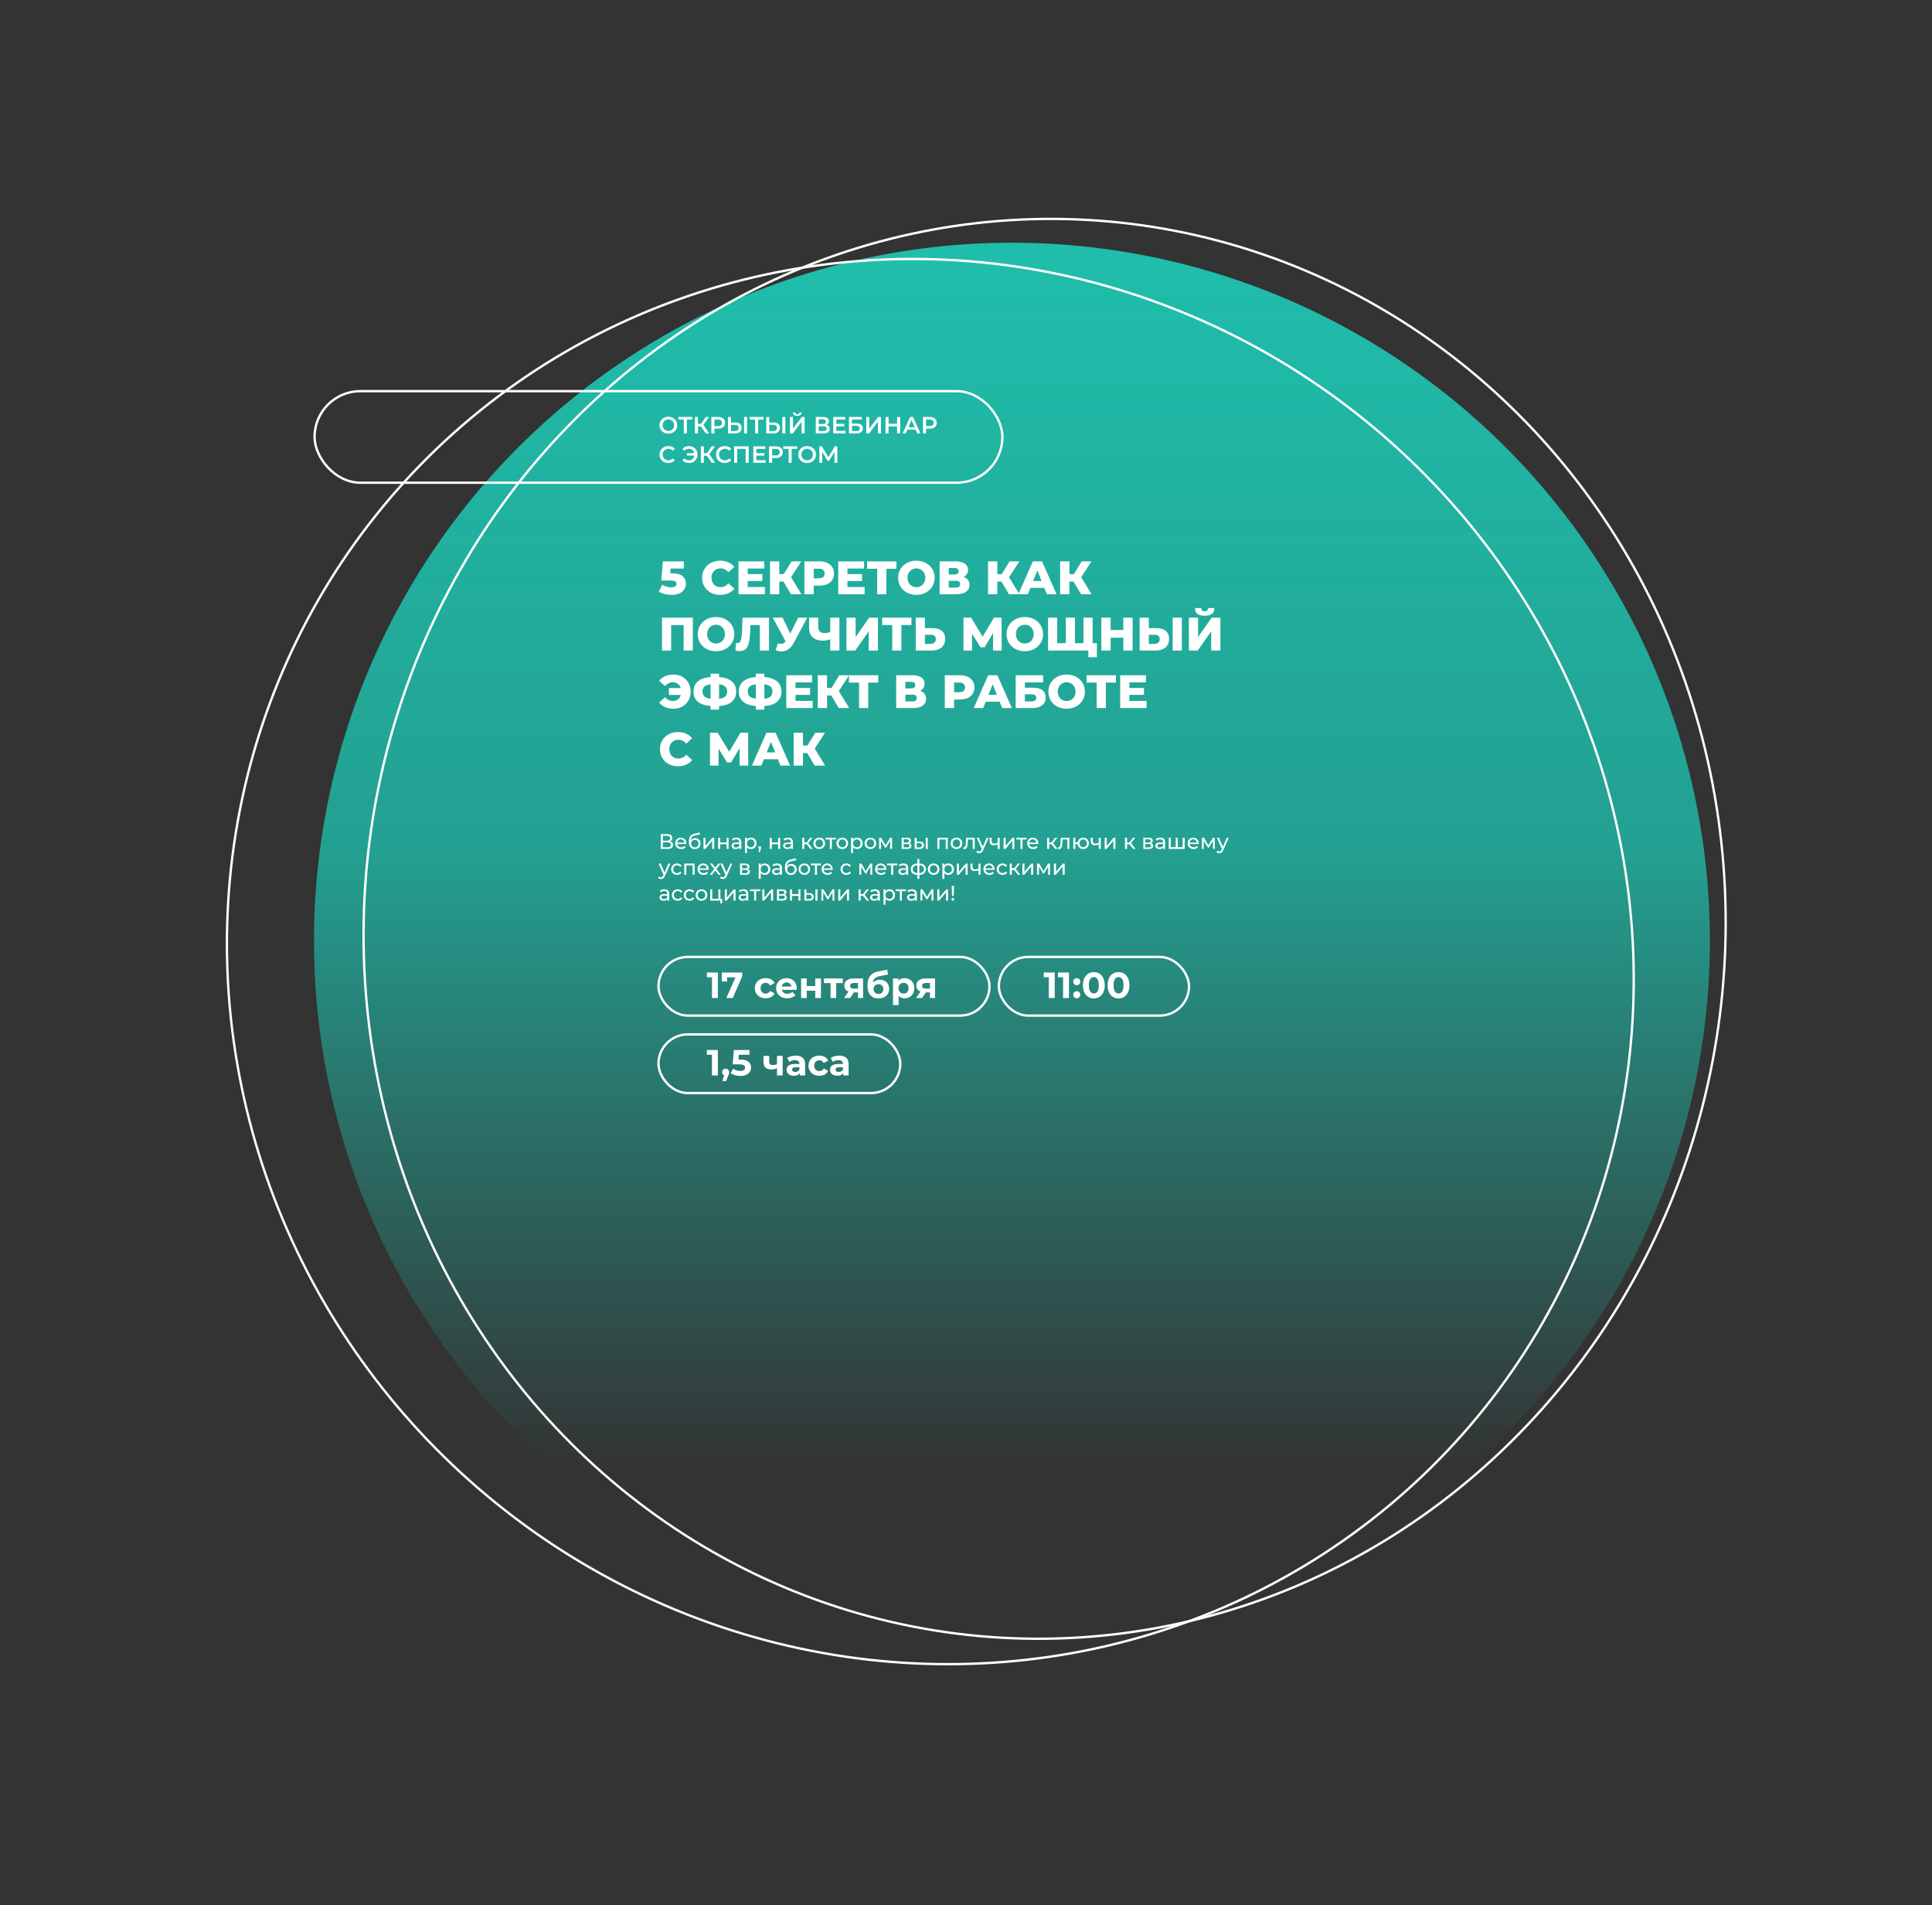 <?xml version="1.0" encoding="UTF-8"?> <svg xmlns="http://www.w3.org/2000/svg" width="1646" height="1623" viewBox="0 0 1646 1623" fill="none"><rect x="0" y="0" width="1646" height="1623" fill="#333333" stroke="none"/> <circle cx="862.14" cy="801.431" r="594.632" transform="rotate(-105 862.14 801.431)" fill="url(#paint0_linear_674_27)"></circle> <ellipse cx="593.654" cy="603.997" rx="593.654" ry="603.997" transform="matrix(0.349 -0.937 -0.931 -0.366 1147.75 1596.52)" stroke="white" stroke-width="2"></ellipse> <ellipse cx="604.186" cy="580.951" rx="604.186" ry="580.951" transform="matrix(0.308 -0.951 -0.946 -0.325 1253.48 1554.7)" stroke="white" stroke-width="2"></ellipse> <path d="M569.44 369.446C568.013 369.446 566.727 369.139 565.58 368.526C564.433 367.899 563.533 367.039 562.88 365.946C562.227 364.839 561.9 363.606 561.9 362.246C561.9 360.886 562.227 359.659 562.88 358.566C563.533 357.459 564.433 356.599 565.58 355.986C566.727 355.359 568.013 355.046 569.44 355.046C570.867 355.046 572.153 355.359 573.3 355.986C574.447 356.599 575.347 357.453 576 358.546C576.653 359.639 576.98 360.873 576.98 362.246C576.98 363.619 576.653 364.853 576 365.946C575.347 367.039 574.447 367.899 573.3 368.526C572.153 369.139 570.867 369.446 569.44 369.446ZM569.44 367.166C570.373 367.166 571.213 366.959 571.96 366.546C572.707 366.119 573.293 365.533 573.72 364.786C574.147 364.026 574.36 363.179 574.36 362.246C574.36 361.313 574.147 360.473 573.72 359.726C573.293 358.966 572.707 358.379 571.96 357.966C571.213 357.539 570.373 357.326 569.44 357.326C568.507 357.326 567.667 357.539 566.92 357.966C566.173 358.379 565.587 358.966 565.16 359.726C564.733 360.473 564.52 361.313 564.52 362.246C564.52 363.179 564.733 364.026 565.16 364.786C565.587 365.533 566.173 366.119 566.92 366.546C567.667 366.959 568.507 367.166 569.44 367.166ZM589.819 357.446H585.179V369.246H582.599V357.446H577.979V355.246H589.819V357.446ZM597.222 363.346H594.622V369.246H592.062V355.246H594.622V361.106H597.302L601.322 355.246H604.082L599.302 362.026L604.262 369.246H601.322L597.222 363.346ZM611.786 355.246C613 355.246 614.053 355.446 614.946 355.846C615.853 356.246 616.546 356.819 617.026 357.566C617.506 358.313 617.746 359.199 617.746 360.226C617.746 361.239 617.506 362.126 617.026 362.886C616.546 363.633 615.853 364.206 614.946 364.606C614.053 365.006 613 365.206 611.786 365.206H608.626V369.246H606.026V355.246H611.786ZM611.666 363.006C612.8 363.006 613.66 362.766 614.246 362.286C614.833 361.806 615.126 361.119 615.126 360.226C615.126 359.333 614.833 358.646 614.246 358.166C613.66 357.686 612.8 357.446 611.666 357.446H608.626V363.006H611.666ZM626.666 359.986C628.346 359.986 629.633 360.366 630.526 361.126C631.433 361.873 631.886 362.986 631.886 364.466C631.886 366.013 631.393 367.199 630.406 368.026C629.419 368.839 628.033 369.246 626.246 369.246H620.226V355.246H622.786V359.986H626.666ZM626.126 367.246C627.139 367.246 627.919 367.013 628.466 366.546C629.013 366.079 629.286 365.399 629.286 364.506C629.286 362.813 628.233 361.966 626.126 361.966H622.786V367.246H626.126ZM633.906 355.246H636.466V369.246H633.906V355.246ZM650.561 357.446H645.921V369.246H643.341V357.446H638.721V355.246H650.561V357.446ZM659.264 359.986C660.944 359.986 662.23 360.366 663.124 361.126C664.03 361.873 664.484 362.986 664.484 364.466C664.484 366.013 663.99 367.199 663.004 368.026C662.017 368.839 660.63 369.246 658.844 369.246H652.824V355.246H655.384V359.986H659.264ZM658.724 367.246C659.737 367.246 660.517 367.013 661.064 366.546C661.61 366.079 661.884 365.399 661.884 364.506C661.884 362.813 660.83 361.966 658.724 361.966H655.384V367.246H658.724ZM666.504 355.246H669.064V369.246H666.504V355.246ZM673.019 355.246H675.579V365.186L683.099 355.246H685.519V369.246H682.959V359.326L675.439 369.246H673.019V355.246ZM679.239 354.306C678.039 354.306 677.132 354.059 676.519 353.566C675.919 353.073 675.612 352.353 675.599 351.406H677.419C677.432 351.899 677.592 352.279 677.899 352.546C678.206 352.813 678.652 352.946 679.239 352.946C679.812 352.946 680.259 352.813 680.579 352.546C680.912 352.279 681.086 351.899 681.099 351.406H682.899C682.886 352.339 682.566 353.059 681.939 353.566C681.326 354.059 680.426 354.306 679.239 354.306ZM704.192 361.966C705.085 362.206 705.765 362.619 706.232 363.206C706.698 363.779 706.932 364.499 706.932 365.366C706.932 366.593 706.478 367.546 705.572 368.226C704.665 368.906 703.352 369.246 701.632 369.246H694.992V355.246H701.252C702.825 355.246 704.052 355.559 704.932 356.186C705.812 356.813 706.252 357.699 706.252 358.846C706.252 359.579 706.072 360.213 705.712 360.746C705.365 361.279 704.858 361.686 704.192 361.966ZM697.552 361.226H701.032C701.872 361.226 702.512 361.059 702.952 360.726C703.392 360.393 703.612 359.899 703.612 359.246C703.612 358.593 703.392 358.099 702.952 357.766C702.512 357.419 701.872 357.246 701.032 357.246H697.552V361.226ZM701.552 367.246C703.392 367.246 704.312 366.553 704.312 365.166C704.312 363.806 703.392 363.126 701.552 363.126H697.552V367.246H701.552ZM720.394 367.066V369.246H709.894V355.246H720.114V357.426H712.494V361.066H719.254V363.206H712.494V367.066H720.394ZM723.312 355.246H734.212V357.386H725.872V360.826H730.012C731.692 360.826 732.965 361.179 733.832 361.886C734.712 362.579 735.152 363.586 735.152 364.906C735.152 366.293 734.672 367.366 733.712 368.126C732.752 368.873 731.385 369.246 729.612 369.246H723.312V355.246ZM729.472 367.246C730.472 367.246 731.232 367.053 731.752 366.666C732.272 366.279 732.532 365.719 732.532 364.986C732.532 363.546 731.512 362.826 729.472 362.826H725.872V367.246H729.472ZM738.019 355.246H740.579V365.186L748.099 355.246H750.519V369.246H747.959V359.326L740.439 369.246H738.019V355.246ZM766.884 355.246V369.246H764.284V363.246H757.044V369.246H754.444V355.246H757.044V361.026H764.284V355.246H766.884ZM780.092 366.006H773.092L771.712 369.246H769.032L775.332 355.246H777.892L784.212 369.246H781.492L780.092 366.006ZM779.232 363.966L776.592 357.846L773.972 363.966H779.232ZM792.118 355.246C793.332 355.246 794.385 355.446 795.278 355.846C796.185 356.246 796.878 356.819 797.358 357.566C797.838 358.313 798.078 359.199 798.078 360.226C798.078 361.239 797.838 362.126 797.358 362.886C796.878 363.633 796.185 364.206 795.278 364.606C794.385 365.006 793.332 365.206 792.118 365.206H788.958V369.246H786.358V355.246H792.118ZM791.998 363.006C793.132 363.006 793.992 362.766 794.578 362.286C795.165 361.806 795.458 361.119 795.458 360.226C795.458 359.333 795.165 358.646 794.578 358.166C793.992 357.686 793.132 357.446 791.998 357.446H788.958V363.006H791.998ZM569.4 394.446C567.987 394.446 566.707 394.139 565.56 393.526C564.427 392.899 563.533 392.039 562.88 390.946C562.24 389.853 561.92 388.619 561.92 387.246C561.92 385.873 562.247 384.639 562.9 383.546C563.553 382.453 564.447 381.599 565.58 380.986C566.727 380.359 568.007 380.046 569.42 380.046C570.567 380.046 571.613 380.246 572.56 380.646C573.507 381.046 574.307 381.626 574.96 382.386L573.28 383.966C572.267 382.873 571.02 382.326 569.54 382.326C568.58 382.326 567.72 382.539 566.96 382.966C566.2 383.379 565.607 383.959 565.18 384.706C564.753 385.453 564.54 386.299 564.54 387.246C564.54 388.193 564.753 389.039 565.18 389.786C565.607 390.533 566.2 391.119 566.96 391.546C567.72 391.959 568.58 392.166 569.54 392.166C571.02 392.166 572.267 391.613 573.28 390.506L574.96 392.106C574.307 392.866 573.5 393.446 572.54 393.846C571.593 394.246 570.547 394.446 569.4 394.446ZM587.061 380.046C588.421 380.046 589.641 380.359 590.721 380.986C591.815 381.599 592.668 382.453 593.281 383.546C593.895 384.639 594.201 385.873 594.201 387.246C594.201 388.619 593.895 389.853 593.281 390.946C592.668 392.039 591.815 392.899 590.721 393.526C589.641 394.139 588.421 394.446 587.061 394.446C585.875 394.446 584.795 394.246 583.821 393.846C582.861 393.446 582.061 392.866 581.421 392.106L583.061 390.506C584.088 391.613 585.375 392.166 586.921 392.166C588.121 392.166 589.135 391.799 589.961 391.066C590.801 390.333 591.315 389.366 591.501 388.166H585.241V386.106H591.461C591.235 384.973 590.708 384.059 589.881 383.366C589.068 382.673 588.081 382.326 586.921 382.326C585.375 382.326 584.088 382.879 583.061 383.986L581.421 382.386C582.061 381.626 582.861 381.046 583.821 380.646C584.795 380.246 585.875 380.046 587.061 380.046ZM602.261 388.346H599.661V394.246H597.101V380.246H599.661V386.106H602.341L606.361 380.246H609.121L604.341 387.026L609.301 394.246H606.361L602.261 388.346ZM617.466 394.446C616.053 394.446 614.773 394.139 613.626 393.526C612.493 392.899 611.6 392.039 610.946 390.946C610.306 389.853 609.986 388.619 609.986 387.246C609.986 385.873 610.313 384.639 610.966 383.546C611.62 382.453 612.513 381.599 613.646 380.986C614.793 380.359 616.073 380.046 617.486 380.046C618.633 380.046 619.68 380.246 620.626 380.646C621.573 381.046 622.373 381.626 623.026 382.386L621.346 383.966C620.333 382.873 619.086 382.326 617.606 382.326C616.646 382.326 615.786 382.539 615.026 382.966C614.266 383.379 613.673 383.959 613.246 384.706C612.82 385.453 612.606 386.299 612.606 387.246C612.606 388.193 612.82 389.039 613.246 389.786C613.673 390.533 614.266 391.119 615.026 391.546C615.786 391.959 616.646 392.166 617.606 392.166C619.086 392.166 620.333 391.613 621.346 390.506L623.026 392.106C622.373 392.866 621.566 393.446 620.606 393.846C619.66 394.246 618.613 394.446 617.466 394.446ZM637.84 380.246V394.246H635.28V382.446H628.02V394.246H625.46V380.246H637.84ZM652.288 392.066V394.246H641.788V380.246H652.008V382.426H644.388V386.066H651.148V388.206H644.388V392.066H652.288ZM660.947 380.246C662.16 380.246 663.213 380.446 664.107 380.846C665.013 381.246 665.707 381.819 666.187 382.566C666.667 383.313 666.907 384.199 666.907 385.226C666.907 386.239 666.667 387.126 666.187 387.886C665.707 388.633 665.013 389.206 664.107 389.606C663.213 390.006 662.16 390.206 660.947 390.206H657.787V394.246H655.187V380.246H660.947ZM660.827 388.006C661.96 388.006 662.82 387.766 663.407 387.286C663.993 386.806 664.287 386.119 664.287 385.226C664.287 384.333 663.993 383.646 663.407 383.166C662.82 382.686 661.96 382.446 660.827 382.446H657.787V388.006H660.827ZM679.116 382.446H674.476V394.246H671.896V382.446H667.276V380.246H679.116V382.446ZM687.643 394.446C686.216 394.446 684.93 394.139 683.783 393.526C682.636 392.899 681.736 392.039 681.083 390.946C680.43 389.839 680.103 388.606 680.103 387.246C680.103 385.886 680.43 384.659 681.083 383.566C681.736 382.459 682.636 381.599 683.783 380.986C684.93 380.359 686.216 380.046 687.643 380.046C689.07 380.046 690.356 380.359 691.503 380.986C692.65 381.599 693.55 382.453 694.203 383.546C694.856 384.639 695.183 385.873 695.183 387.246C695.183 388.619 694.856 389.853 694.203 390.946C693.55 392.039 692.65 392.899 691.503 393.526C690.356 394.139 689.07 394.446 687.643 394.446ZM687.643 392.166C688.576 392.166 689.416 391.959 690.163 391.546C690.91 391.119 691.496 390.533 691.923 389.786C692.35 389.026 692.563 388.179 692.563 387.246C692.563 386.313 692.35 385.473 691.923 384.726C691.496 383.966 690.91 383.379 690.163 382.966C689.416 382.539 688.576 382.326 687.643 382.326C686.71 382.326 685.87 382.539 685.123 382.966C684.376 383.379 683.79 383.966 683.363 384.726C682.936 385.473 682.723 386.313 682.723 387.246C682.723 388.179 682.936 389.026 683.363 389.786C683.79 390.533 684.376 391.119 685.123 391.546C685.87 391.959 686.71 392.166 687.643 392.166ZM710.918 394.246L710.898 384.966L706.298 392.646H705.138L700.538 385.086V394.246H698.078V380.246H700.218L705.758 389.506L711.238 380.246H713.358L713.398 394.246H710.918Z" fill="white"></path> <rect x="268" y="333.246" width="586" height="78" rx="39" stroke="white" stroke-width="2"></rect> <path d="M572.84 488.446C576.76 488.446 579.653 489.246 581.52 490.846C583.413 492.446 584.36 494.579 584.36 497.246C584.36 498.979 583.907 500.579 583 502.046C582.12 503.486 580.76 504.646 578.92 505.526C577.107 506.379 574.853 506.806 572.16 506.806C570.187 506.806 568.227 506.566 566.28 506.086C564.36 505.606 562.707 504.926 561.32 504.046L564.16 498.086C565.28 498.833 566.507 499.406 567.84 499.806C569.2 500.206 570.56 500.406 571.92 500.406C573.28 500.406 574.36 500.153 575.16 499.646C575.987 499.113 576.4 498.379 576.4 497.446C576.4 496.513 576 495.806 575.2 495.326C574.4 494.846 572.987 494.606 570.96 494.606H563.36L564.76 478.246H582.6V484.366H571.32L570.96 488.446H572.84ZM613.578 506.806C610.644 506.806 608.004 506.193 605.658 504.966C603.338 503.713 601.511 501.979 600.178 499.766C598.844 497.553 598.178 495.046 598.178 492.246C598.178 489.446 598.844 486.939 600.178 484.726C601.511 482.513 603.338 480.793 605.658 479.566C608.004 478.313 610.644 477.686 613.578 477.686C616.138 477.686 618.444 478.139 620.498 479.046C622.551 479.953 624.258 481.259 625.618 482.966L620.578 487.526C618.764 485.339 616.564 484.246 613.978 484.246C612.458 484.246 611.098 484.579 609.898 485.246C608.724 485.913 607.804 486.859 607.138 488.086C606.498 489.286 606.178 490.673 606.178 492.246C606.178 493.819 606.498 495.219 607.138 496.446C607.804 497.646 608.724 498.579 609.898 499.246C611.098 499.913 612.458 500.246 613.978 500.246C616.564 500.246 618.764 499.153 620.578 496.966L625.618 501.526C624.258 503.233 622.551 504.539 620.498 505.446C618.444 506.353 616.138 506.806 613.578 506.806ZM651.675 500.126V506.246H629.195V478.246H651.155V484.366H637.035V489.086H649.475V495.006H637.035V500.126H651.675ZM667.508 495.526H663.908V506.246H656.028V478.246H663.908V489.126H667.708L674.388 478.246H682.708L673.948 491.766L682.788 506.246H673.868L667.508 495.526ZM698.128 478.246C700.661 478.246 702.861 478.673 704.728 479.526C706.595 480.353 708.035 481.553 709.048 483.126C710.061 484.673 710.568 486.499 710.568 488.606C710.568 490.713 710.061 492.539 709.048 494.086C708.035 495.633 706.595 496.833 704.728 497.686C702.861 498.513 700.661 498.926 698.128 498.926H693.248V506.246H685.328V478.246H698.128ZM697.648 492.686C699.275 492.686 700.501 492.339 701.328 491.646C702.155 490.926 702.568 489.913 702.568 488.606C702.568 487.299 702.155 486.286 701.328 485.566C700.501 484.846 699.275 484.486 697.648 484.486H693.248V492.686H697.648ZM736.636 500.126V506.246H714.156V478.246H736.116V484.366H721.996V489.086H734.436V495.006H721.996V500.126H736.636ZM763.708 484.526H755.148V506.246H747.348V484.526H738.748V478.246H763.708V484.526ZM780.729 506.806C777.769 506.806 775.102 506.179 772.729 504.926C770.382 503.673 768.529 501.939 767.169 499.726C765.835 497.513 765.169 495.019 765.169 492.246C765.169 489.473 765.835 486.979 767.169 484.766C768.529 482.553 770.382 480.819 772.729 479.566C775.102 478.313 777.769 477.686 780.729 477.686C783.689 477.686 786.342 478.313 788.689 479.566C791.062 480.819 792.915 482.553 794.249 484.766C795.609 486.979 796.289 489.473 796.289 492.246C796.289 495.019 795.609 497.513 794.249 499.726C792.915 501.939 791.062 503.673 788.689 504.926C786.342 506.179 783.689 506.806 780.729 506.806ZM780.729 500.246C782.142 500.246 783.422 499.913 784.569 499.246C785.715 498.579 786.622 497.646 787.289 496.446C787.955 495.219 788.289 493.819 788.289 492.246C788.289 490.673 787.955 489.286 787.289 488.086C786.622 486.859 785.715 485.913 784.569 485.246C783.422 484.579 782.142 484.246 780.729 484.246C779.315 484.246 778.035 484.579 776.889 485.246C775.742 485.913 774.835 486.859 774.169 488.086C773.502 489.286 773.169 490.673 773.169 492.246C773.169 493.819 773.502 495.219 774.169 496.446C774.835 497.646 775.742 498.579 776.889 499.246C778.035 499.913 779.315 500.246 780.729 500.246ZM820.923 491.606C822.577 492.139 823.83 492.966 824.683 494.086C825.563 495.206 826.003 496.593 826.003 498.246C826.003 500.726 825.03 502.686 823.083 504.126C821.163 505.539 818.43 506.246 814.883 506.246H800.523V478.246H814.123C817.483 478.246 820.083 478.886 821.923 480.166C823.79 481.419 824.723 483.206 824.723 485.526C824.723 486.886 824.39 488.086 823.723 489.126C823.083 490.166 822.15 490.993 820.923 491.606ZM808.323 489.446H813.363C815.603 489.446 816.723 488.526 816.723 486.686C816.723 484.846 815.603 483.926 813.363 483.926H808.323V489.446ZM814.563 500.566C816.857 500.566 818.003 499.593 818.003 497.646C818.003 495.753 816.857 494.806 814.563 494.806H808.323V500.566H814.563ZM853.25 495.526H849.65V506.246H841.77V478.246H849.65V489.126H853.45L860.13 478.246H868.45L859.69 491.766L868.53 506.246H859.61L853.25 495.526ZM889.726 500.806H877.886L875.686 506.246H867.606L879.966 478.246H887.766L900.166 506.246H891.926L889.726 500.806ZM887.406 494.966L883.806 486.006L880.206 494.966H887.406ZM914.695 495.526H911.095V506.246H903.215V478.246H911.095V489.126H914.895L921.575 478.246H929.895L921.135 491.766L929.975 506.246H921.055L914.695 495.526ZM590.28 526.246V554.246H582.44V532.526H571.8V554.246H564V526.246H590.28ZM610.026 554.806C607.066 554.806 604.399 554.179 602.026 552.926C599.679 551.673 597.826 549.939 596.466 547.726C595.132 545.513 594.466 543.019 594.466 540.246C594.466 537.473 595.132 534.979 596.466 532.766C597.826 530.553 599.679 528.819 602.026 527.566C604.399 526.313 607.066 525.686 610.026 525.686C612.986 525.686 615.639 526.313 617.986 527.566C620.359 528.819 622.212 530.553 623.546 532.766C624.906 534.979 625.586 537.473 625.586 540.246C625.586 543.019 624.906 545.513 623.546 547.726C622.212 549.939 620.359 551.673 617.986 552.926C615.639 554.179 612.986 554.806 610.026 554.806ZM610.026 548.246C611.439 548.246 612.719 547.913 613.866 547.246C615.012 546.579 615.919 545.646 616.586 544.446C617.252 543.219 617.586 541.819 617.586 540.246C617.586 538.673 617.252 537.286 616.586 536.086C615.919 534.859 615.012 533.913 613.866 533.246C612.719 532.579 611.439 532.246 610.026 532.246C608.612 532.246 607.332 532.579 606.186 533.246C605.039 533.913 604.132 534.859 603.466 536.086C602.799 537.286 602.466 538.673 602.466 540.246C602.466 541.819 602.799 543.219 603.466 544.446C604.132 545.646 605.039 546.579 606.186 547.246C607.332 547.913 608.612 548.246 610.026 548.246ZM655.159 526.246V554.246H647.359V532.526H639.319L639.159 537.086C639.026 541.086 638.692 544.339 638.159 546.846C637.652 549.353 636.772 551.299 635.519 552.686C634.266 554.046 632.492 554.726 630.199 554.726C629.132 554.726 627.932 554.566 626.599 554.246L627.039 547.766C627.386 547.846 627.746 547.886 628.119 547.886C629.159 547.886 629.959 547.473 630.519 546.646C631.079 545.819 631.479 544.673 631.719 543.206C631.959 541.713 632.119 539.779 632.199 537.406L632.599 526.246H655.159ZM687.748 526.246L676.148 547.886C674.922 550.206 673.415 551.966 671.628 553.166C669.868 554.366 667.935 554.966 665.828 554.966C664.282 554.966 662.628 554.619 660.868 553.926L662.748 548.086C663.842 548.406 664.775 548.566 665.548 548.566C666.322 548.566 667.002 548.393 667.588 548.046C668.202 547.699 668.762 547.153 669.268 546.406L658.388 526.246H666.748L673.268 539.766L680.028 526.246H687.748ZM715.155 526.246V554.246H707.355V544.726C705.195 545.446 703.208 545.806 701.395 545.806C697.475 545.806 694.475 544.873 692.395 543.006C690.342 541.113 689.315 538.393 689.315 534.846V526.246H697.115V533.966C697.115 537.566 698.875 539.366 702.395 539.366C704.315 539.366 705.968 539.046 707.355 538.406V526.246H715.155ZM721.148 526.246H728.948V542.686L740.508 526.246H747.948V554.246H740.148V537.846L728.628 554.246H721.148V526.246ZM776.521 532.526H767.961V554.246H760.161V532.526H751.561V526.246H776.521V532.526ZM794.452 535.166C797.892 535.166 800.545 535.939 802.412 537.486C804.279 539.006 805.212 541.273 805.212 544.286C805.212 547.513 804.172 549.979 802.092 551.686C800.012 553.393 797.119 554.246 793.412 554.246H780.172V526.246H787.972V535.166H794.452ZM792.892 548.566C794.225 548.566 795.279 548.206 796.052 547.486C796.852 546.766 797.252 545.753 797.252 544.446C797.252 542.019 795.799 540.806 792.892 540.806H787.972V548.566H792.892ZM846.076 554.246L846.036 539.406L838.836 551.486H835.316L828.116 539.726V554.246H820.836V526.246H827.356L837.196 542.406L846.796 526.246H853.316L853.396 554.246H846.076ZM873.112 554.806C870.152 554.806 867.485 554.179 865.112 552.926C862.765 551.673 860.912 549.939 859.552 547.726C858.218 545.513 857.552 543.019 857.552 540.246C857.552 537.473 858.218 534.979 859.552 532.766C860.912 530.553 862.765 528.819 865.112 527.566C867.485 526.313 870.152 525.686 873.112 525.686C876.072 525.686 878.725 526.313 881.072 527.566C883.445 528.819 885.298 530.553 886.632 532.766C887.992 534.979 888.672 537.473 888.672 540.246C888.672 543.019 887.992 545.513 886.632 547.726C885.298 549.939 883.445 551.673 881.072 552.926C878.725 554.179 876.072 554.806 873.112 554.806ZM873.112 548.246C874.525 548.246 875.805 547.913 876.952 547.246C878.098 546.579 879.005 545.646 879.672 544.446C880.338 543.219 880.672 541.819 880.672 540.246C880.672 538.673 880.338 537.286 879.672 536.086C879.005 534.859 878.098 533.913 876.952 533.246C875.805 532.579 874.525 532.246 873.112 532.246C871.698 532.246 870.418 532.579 869.272 533.246C868.125 533.913 867.218 534.859 866.552 536.086C865.885 537.286 865.552 538.673 865.552 540.246C865.552 541.819 865.885 543.219 866.552 544.446C867.218 545.646 868.125 546.579 869.272 547.246C870.418 547.913 871.698 548.246 873.112 548.246ZM930.866 526.246V554.246H892.906V526.246H900.706V547.966H908.026V526.246H915.826V547.966H923.066V526.246H930.866ZM934.506 547.966V559.886H927.226V554.246H922.906V547.966H934.506ZM964.937 526.246V554.246H957.017V543.326H946.217V554.246H938.297V526.246H946.217V536.766H957.017V526.246H964.937ZM985.233 535.166C988.673 535.166 991.326 535.939 993.193 537.486C995.06 539.006 995.993 541.273 995.993 544.286C995.993 547.513 994.953 549.979 992.873 551.686C990.793 553.393 987.9 554.246 984.193 554.246H970.953V526.246H978.753V535.166H985.233ZM983.673 548.566C985.006 548.566 986.06 548.206 986.833 547.486C987.633 546.766 988.033 545.753 988.033 544.446C988.033 542.019 986.58 540.806 983.673 540.806H978.753V548.566H983.673ZM999.073 526.246H1006.87V554.246H999.073V526.246ZM1012.91 526.246H1020.71V542.686L1032.27 526.246H1039.71V554.246H1031.91V537.846L1020.39 554.246H1012.91V526.246ZM1026.27 524.566C1023.44 524.566 1021.36 524.019 1020.03 522.926C1018.72 521.833 1018.07 520.206 1018.07 518.046H1023.39C1023.41 518.979 1023.65 519.673 1024.11 520.126C1024.56 520.579 1025.28 520.806 1026.27 520.806C1027.25 520.806 1027.99 520.579 1028.47 520.126C1028.95 519.673 1029.2 518.979 1029.23 518.046H1034.55C1034.55 520.206 1033.88 521.833 1032.55 522.926C1031.21 524.019 1029.12 524.566 1026.27 524.566ZM573.68 574.686C576.507 574.686 579.04 575.313 581.28 576.566C583.52 577.793 585.267 579.513 586.52 581.726C587.8 583.939 588.44 586.446 588.44 589.246C588.44 592.046 587.8 594.553 586.52 596.766C585.267 598.979 583.52 600.713 581.28 601.966C579.04 603.193 576.507 603.806 573.68 603.806C571.093 603.806 568.76 603.353 566.68 602.446C564.627 601.539 562.92 600.233 561.56 598.526L566.56 593.966C568.427 596.153 570.667 597.246 573.28 597.246C574.96 597.246 576.387 596.793 577.56 595.886C578.76 594.953 579.587 593.673 580.04 592.046H569.92V586.206H579.96C579.507 584.659 578.693 583.446 577.52 582.566C576.347 581.686 574.933 581.246 573.28 581.246C570.667 581.246 568.427 582.339 566.56 584.526L561.56 579.966C562.92 578.259 564.627 576.953 566.68 576.046C568.76 575.139 571.093 574.686 573.68 574.686ZM627.191 589.166C627.191 592.819 625.938 595.726 623.431 597.886C620.951 600.019 617.351 601.219 612.631 601.486V604.566H605.391V601.486C600.671 601.139 597.058 599.913 594.551 597.806C592.071 595.699 590.831 592.819 590.831 589.166C590.831 585.513 592.071 582.633 594.551 580.526C597.031 578.393 600.644 577.153 605.391 576.806V573.926H612.631V576.806C617.351 577.126 620.951 578.353 623.431 580.486C625.938 582.593 627.191 585.486 627.191 589.166ZM612.631 595.326C615.004 595.059 616.738 594.419 617.831 593.406C618.951 592.393 619.511 590.966 619.511 589.126C619.511 587.286 618.938 585.873 617.791 584.886C616.671 583.899 614.951 583.273 612.631 583.006V595.326ZM598.511 589.166C598.511 590.979 599.084 592.379 600.231 593.366C601.378 594.353 603.098 594.993 605.391 595.286V583.006C602.991 583.273 601.244 583.899 600.151 584.886C599.058 585.873 598.511 587.299 598.511 589.166ZM665.785 589.166C665.785 592.819 664.531 595.726 662.025 597.886C659.545 600.019 655.945 601.219 651.225 601.486V604.566H643.985V601.486C639.265 601.139 635.651 599.913 633.145 597.806C630.665 595.699 629.425 592.819 629.425 589.166C629.425 585.513 630.665 582.633 633.145 580.526C635.625 578.393 639.238 577.153 643.985 576.806V573.926H651.225V576.806C655.945 577.126 659.545 578.353 662.025 580.486C664.531 582.593 665.785 585.486 665.785 589.166ZM651.225 595.326C653.598 595.059 655.331 594.419 656.425 593.406C657.545 592.393 658.105 590.966 658.105 589.126C658.105 587.286 657.531 585.873 656.385 584.886C655.265 583.899 653.545 583.273 651.225 583.006V595.326ZM637.105 589.166C637.105 590.979 637.678 592.379 638.825 593.366C639.971 594.353 641.691 594.993 643.985 595.286V583.006C641.585 583.273 639.838 583.899 638.745 584.886C637.651 585.873 637.105 587.299 637.105 589.166ZM692.378 597.126V603.246H669.898V575.246H691.858V581.366H677.738V586.086H690.178V592.006H677.738V597.126H692.378ZM708.211 592.526H704.611V603.246H696.731V575.246H704.611V586.126H708.411L715.091 575.246H723.411L714.651 588.766L723.491 603.246H714.571L708.211 592.526ZM748.24 581.526H739.68V603.246H731.88V581.526H723.28V575.246H748.24V581.526ZM783.931 588.606C785.585 589.139 786.838 589.966 787.691 591.086C788.571 592.206 789.011 593.593 789.011 595.246C789.011 597.726 788.038 599.686 786.091 601.126C784.171 602.539 781.438 603.246 777.891 603.246H763.531V575.246H777.131C780.491 575.246 783.091 575.886 784.931 577.166C786.798 578.419 787.731 580.206 787.731 582.526C787.731 583.886 787.398 585.086 786.731 586.126C786.091 587.166 785.158 587.993 783.931 588.606ZM771.331 586.446H776.371C778.611 586.446 779.731 585.526 779.731 583.686C779.731 581.846 778.611 580.926 776.371 580.926H771.331V586.446ZM777.571 597.566C779.865 597.566 781.011 596.593 781.011 594.646C781.011 592.753 779.865 591.806 777.571 591.806H771.331V597.566H777.571ZM817.738 575.246C820.271 575.246 822.471 575.673 824.338 576.526C826.204 577.353 827.644 578.553 828.658 580.126C829.671 581.673 830.178 583.499 830.178 585.606C830.178 587.713 829.671 589.539 828.658 591.086C827.644 592.633 826.204 593.833 824.338 594.686C822.471 595.513 820.271 595.926 817.738 595.926H812.858V603.246H804.938V575.246H817.738ZM817.258 589.686C818.884 589.686 820.111 589.339 820.938 588.646C821.764 587.926 822.178 586.913 822.178 585.606C822.178 584.299 821.764 583.286 820.938 582.566C820.111 581.846 818.884 581.486 817.258 581.486H812.858V589.686H817.258ZM851.679 597.806H839.839L837.639 603.246H829.559L841.919 575.246H849.719L862.119 603.246H853.879L851.679 597.806ZM849.359 591.966L845.759 583.006L842.159 591.966H849.359ZM865.328 575.246H888.728V581.366H873.128V585.886H880.368C883.755 585.886 886.355 586.606 888.168 588.046C889.981 589.486 890.888 591.553 890.888 594.246C890.888 597.073 889.875 599.286 887.848 600.886C885.821 602.459 882.981 603.246 879.328 603.246H865.328V575.246ZM878.808 597.566C880.141 597.566 881.155 597.299 881.848 596.766C882.541 596.233 882.888 595.473 882.888 594.486C882.888 592.513 881.528 591.526 878.808 591.526H873.128V597.566H878.808ZM908.737 603.806C905.777 603.806 903.11 603.179 900.737 601.926C898.39 600.673 896.537 598.939 895.177 596.726C893.843 594.513 893.177 592.019 893.177 589.246C893.177 586.473 893.843 583.979 895.177 581.766C896.537 579.553 898.39 577.819 900.737 576.566C903.11 575.313 905.777 574.686 908.737 574.686C911.697 574.686 914.35 575.313 916.697 576.566C919.07 577.819 920.923 579.553 922.257 581.766C923.617 583.979 924.297 586.473 924.297 589.246C924.297 592.019 923.617 594.513 922.257 596.726C920.923 598.939 919.07 600.673 916.697 601.926C914.35 603.179 911.697 603.806 908.737 603.806ZM908.737 597.246C910.15 597.246 911.43 596.913 912.577 596.246C913.723 595.579 914.63 594.646 915.297 593.446C915.963 592.219 916.297 590.819 916.297 589.246C916.297 587.673 915.963 586.286 915.297 585.086C914.63 583.859 913.723 582.913 912.577 582.246C911.43 581.579 910.15 581.246 908.737 581.246C907.323 581.246 906.043 581.579 904.897 582.246C903.75 582.913 902.843 583.859 902.177 585.086C901.51 586.286 901.177 587.673 901.177 589.246C901.177 590.819 901.51 592.219 902.177 593.446C902.843 594.646 903.75 595.579 904.897 596.246C906.043 596.913 907.323 597.246 908.737 597.246ZM950.701 581.526H942.141V603.246H934.341V581.526H925.741V575.246H950.701V581.526ZM976.832 597.126V603.246H954.352V575.246H976.312V581.366H962.192V586.086H974.632V592.006H962.192V597.126H976.832ZM577.64 652.806C574.707 652.806 572.067 652.193 569.72 650.966C567.4 649.713 565.573 647.979 564.24 645.766C562.907 643.553 562.24 641.046 562.24 638.246C562.24 635.446 562.907 632.939 564.24 630.726C565.573 628.513 567.4 626.793 569.72 625.566C572.067 624.313 574.707 623.686 577.64 623.686C580.2 623.686 582.507 624.139 584.56 625.046C586.613 625.953 588.32 627.259 589.68 628.966L584.64 633.526C582.827 631.339 580.627 630.246 578.04 630.246C576.52 630.246 575.16 630.579 573.96 631.246C572.787 631.913 571.867 632.859 571.2 634.086C570.56 635.286 570.24 636.673 570.24 638.246C570.24 639.819 570.56 641.219 571.2 642.446C571.867 643.646 572.787 644.579 573.96 645.246C575.16 645.913 576.52 646.246 578.04 646.246C580.627 646.246 582.827 645.153 584.64 642.966L589.68 647.526C588.32 649.233 586.613 650.539 584.56 651.446C582.507 652.353 580.2 652.806 577.64 652.806ZM630.138 652.246L630.098 637.406L622.898 649.486H619.378L612.178 637.726V652.246H604.898V624.246H611.418L621.258 640.406L630.858 624.246H637.378L637.458 652.246H630.138ZM662.734 646.806H650.894L648.694 652.246H640.614L652.974 624.246H660.774L673.174 652.246H664.934L662.734 646.806ZM660.414 640.966L656.814 632.006L653.214 640.966H660.414ZM687.703 641.526H684.103V652.246H676.223V624.246H684.103V635.126H687.903L694.583 624.246H702.903L694.143 637.766L702.983 652.246H694.063L687.703 641.526Z" fill="white"></path> <path d="M570.81 716.712C571.662 716.916 572.304 717.282 572.736 717.81C573.18 718.326 573.402 718.992 573.402 719.808C573.402 720.9 573 721.746 572.196 722.346C571.404 722.946 570.246 723.246 568.722 723.246H562.962V710.646H568.38C569.76 710.646 570.834 710.928 571.602 711.492C572.382 712.044 572.772 712.842 572.772 713.886C572.772 714.57 572.598 715.152 572.25 715.632C571.914 716.112 571.434 716.472 570.81 716.712ZM564.744 716.19H568.254C569.13 716.19 569.796 716.016 570.252 715.668C570.72 715.32 570.954 714.81 570.954 714.138C570.954 713.466 570.72 712.956 570.252 712.608C569.784 712.248 569.118 712.068 568.254 712.068H564.744V716.19ZM568.686 721.824C570.618 721.824 571.584 721.104 571.584 719.664C571.584 718.944 571.338 718.416 570.846 718.08C570.366 717.732 569.646 717.558 568.686 717.558H564.744V721.824H568.686ZM584.743 718.53C584.743 718.662 584.731 718.836 584.707 719.052H576.967C577.075 719.892 577.441 720.57 578.065 721.086C578.701 721.59 579.487 721.842 580.423 721.842C581.563 721.842 582.481 721.458 583.177 720.69L584.131 721.806C583.699 722.31 583.159 722.694 582.511 722.958C581.875 723.222 581.161 723.354 580.369 723.354C579.361 723.354 578.467 723.15 577.687 722.742C576.907 722.322 576.301 721.74 575.869 720.996C575.449 720.252 575.239 719.412 575.239 718.476C575.239 717.552 575.443 716.718 575.851 715.974C576.271 715.23 576.841 714.654 577.561 714.246C578.293 713.826 579.115 713.616 580.027 713.616C580.939 713.616 581.749 713.826 582.457 714.246C583.177 714.654 583.735 715.23 584.131 715.974C584.539 716.718 584.743 717.57 584.743 718.53ZM580.027 715.074C579.199 715.074 578.503 715.326 577.939 715.83C577.387 716.334 577.063 716.994 576.967 717.81H583.087C582.991 717.006 582.661 716.352 582.097 715.848C581.545 715.332 580.855 715.074 580.027 715.074ZM592.284 714.03C593.172 714.03 593.964 714.228 594.66 714.624C595.356 715.02 595.896 715.572 596.28 716.28C596.676 716.976 596.874 717.774 596.874 718.674C596.874 719.598 596.664 720.42 596.244 721.14C595.836 721.848 595.254 722.4 594.498 722.796C593.754 723.192 592.902 723.39 591.942 723.39C590.322 723.39 589.068 722.838 588.18 721.734C587.304 720.618 586.866 719.052 586.866 717.036C586.866 715.08 587.268 713.55 588.072 712.446C588.876 711.33 590.106 710.592 591.762 710.232L596.118 709.26L596.37 710.844L592.356 711.708C591.108 711.984 590.178 712.452 589.566 713.112C588.954 713.772 588.606 714.72 588.522 715.956C588.93 715.344 589.458 714.87 590.106 714.534C590.754 714.198 591.48 714.03 592.284 714.03ZM591.978 721.95C592.59 721.95 593.13 721.812 593.598 721.536C594.078 721.26 594.45 720.882 594.714 720.402C594.978 719.91 595.11 719.352 595.11 718.728C595.11 717.78 594.822 717.018 594.246 716.442C593.67 715.866 592.914 715.578 591.978 715.578C591.042 715.578 590.28 715.866 589.692 716.442C589.116 717.018 588.828 717.78 588.828 718.728C588.828 719.352 588.96 719.91 589.224 720.402C589.5 720.882 589.878 721.26 590.358 721.536C590.838 721.812 591.378 721.95 591.978 721.95ZM599.342 713.706H601.07V720.654L606.92 713.706H608.486V723.246H606.758V716.298L600.926 723.246H599.342V713.706ZM611.84 713.706H613.568V717.756H619.004V713.706H620.732V723.246H619.004V719.25H613.568V723.246H611.84V713.706ZM627.494 713.616C628.814 713.616 629.822 713.94 630.518 714.588C631.226 715.236 631.58 716.202 631.58 717.486V723.246H629.942V721.986C629.654 722.43 629.24 722.772 628.7 723.012C628.172 723.24 627.542 723.354 626.81 723.354C625.742 723.354 624.884 723.096 624.236 722.58C623.6 722.064 623.282 721.386 623.282 720.546C623.282 719.706 623.588 719.034 624.2 718.53C624.812 718.014 625.784 717.756 627.116 717.756H629.852V717.414C629.852 716.67 629.636 716.1 629.204 715.704C628.772 715.308 628.136 715.11 627.296 715.11C626.732 715.11 626.18 715.206 625.64 715.398C625.1 715.578 624.644 715.824 624.272 716.136L623.552 714.84C624.044 714.444 624.632 714.144 625.316 713.94C626 713.724 626.726 713.616 627.494 713.616ZM627.098 722.022C627.758 722.022 628.328 721.878 628.808 721.59C629.288 721.29 629.636 720.87 629.852 720.33V718.998H627.188C625.724 718.998 624.992 719.49 624.992 720.474C624.992 720.954 625.178 721.332 625.55 721.608C625.922 721.884 626.438 722.022 627.098 722.022ZM639.75 713.616C640.674 713.616 641.502 713.82 642.234 714.228C642.966 714.636 643.536 715.206 643.944 715.938C644.364 716.67 644.574 717.516 644.574 718.476C644.574 719.436 644.364 720.288 643.944 721.032C643.536 721.764 642.966 722.334 642.234 722.742C641.502 723.15 640.674 723.354 639.75 723.354C639.066 723.354 638.436 723.222 637.86 722.958C637.296 722.694 636.816 722.31 636.42 721.806V726.738H634.692V713.706H636.348V715.218C636.732 714.69 637.218 714.294 637.806 714.03C638.394 713.754 639.042 713.616 639.75 713.616ZM639.606 721.842C640.218 721.842 640.764 721.704 641.244 721.428C641.736 721.14 642.12 720.744 642.396 720.24C642.684 719.724 642.828 719.136 642.828 718.476C642.828 717.816 642.684 717.234 642.396 716.73C642.12 716.214 641.736 715.818 641.244 715.542C640.764 715.266 640.218 715.128 639.606 715.128C639.006 715.128 638.46 715.272 637.968 715.56C637.488 715.836 637.104 716.226 636.816 716.73C636.54 717.234 636.402 717.816 636.402 718.476C636.402 719.136 636.54 719.724 636.816 720.24C637.092 720.744 637.476 721.14 637.968 721.428C638.46 721.704 639.006 721.842 639.606 721.842ZM647.269 720.888C647.605 720.888 647.881 721.008 648.097 721.248C648.325 721.476 648.439 721.764 648.439 722.112C648.439 722.292 648.415 722.466 648.367 722.634C648.331 722.802 648.253 723.06 648.133 723.408L647.287 725.91H646.153L646.819 723.228C646.591 723.144 646.405 723.006 646.261 722.814C646.129 722.61 646.063 722.376 646.063 722.112C646.063 721.752 646.177 721.458 646.405 721.23C646.633 721.002 646.921 720.888 647.269 720.888ZM655.785 713.706H657.513V717.756H662.949V713.706H664.677V723.246H662.949V719.25H657.513V723.246H655.785V713.706ZM671.439 713.616C672.759 713.616 673.767 713.94 674.463 714.588C675.171 715.236 675.525 716.202 675.525 717.486V723.246H673.887V721.986C673.599 722.43 673.185 722.772 672.645 723.012C672.117 723.24 671.487 723.354 670.755 723.354C669.687 723.354 668.829 723.096 668.181 722.58C667.545 722.064 667.227 721.386 667.227 720.546C667.227 719.706 667.533 719.034 668.145 718.53C668.757 718.014 669.729 717.756 671.061 717.756H673.797V717.414C673.797 716.67 673.581 716.1 673.149 715.704C672.717 715.308 672.081 715.11 671.241 715.11C670.677 715.11 670.125 715.206 669.585 715.398C669.045 715.578 668.589 715.824 668.217 716.136L667.497 714.84C667.989 714.444 668.577 714.144 669.261 713.94C669.945 713.724 670.671 713.616 671.439 713.616ZM671.043 722.022C671.703 722.022 672.273 721.878 672.753 721.59C673.233 721.29 673.581 720.87 673.797 720.33V718.998H671.133C669.669 718.998 668.937 719.49 668.937 720.474C668.937 720.954 669.123 721.332 669.495 721.608C669.867 721.884 670.383 722.022 671.043 722.022ZM687.179 719.214H685.199V723.246H683.471V713.706H685.199V717.738H687.215L690.311 713.706H692.165L688.547 718.296L692.417 723.246H690.383L687.179 719.214ZM697.998 723.354C697.05 723.354 696.198 723.144 695.442 722.724C694.686 722.304 694.092 721.728 693.66 720.996C693.24 720.252 693.03 719.412 693.03 718.476C693.03 717.54 693.24 716.706 693.66 715.974C694.092 715.23 694.686 714.654 695.442 714.246C696.198 713.826 697.05 713.616 697.998 713.616C698.946 713.616 699.792 713.826 700.536 714.246C701.292 714.654 701.88 715.23 702.3 715.974C702.732 716.706 702.948 717.54 702.948 718.476C702.948 719.412 702.732 720.252 702.3 720.996C701.88 721.728 701.292 722.304 700.536 722.724C699.792 723.144 698.946 723.354 697.998 723.354ZM697.998 721.842C698.61 721.842 699.156 721.704 699.636 721.428C700.128 721.14 700.512 720.744 700.788 720.24C701.064 719.724 701.202 719.136 701.202 718.476C701.202 717.816 701.064 717.234 700.788 716.73C700.512 716.214 700.128 715.818 699.636 715.542C699.156 715.266 698.61 715.128 697.998 715.128C697.386 715.128 696.834 715.266 696.342 715.542C695.862 715.818 695.478 716.214 695.19 716.73C694.914 717.234 694.776 717.816 694.776 718.476C694.776 719.136 694.914 719.724 695.19 720.24C695.478 720.744 695.862 721.14 696.342 721.428C696.834 721.704 697.386 721.842 697.998 721.842ZM712.202 715.218H708.71V723.246H706.982V715.218H703.49V713.706H712.202V715.218ZM717.633 723.354C716.685 723.354 715.833 723.144 715.077 722.724C714.321 722.304 713.727 721.728 713.295 720.996C712.875 720.252 712.665 719.412 712.665 718.476C712.665 717.54 712.875 716.706 713.295 715.974C713.727 715.23 714.321 714.654 715.077 714.246C715.833 713.826 716.685 713.616 717.633 713.616C718.581 713.616 719.427 713.826 720.171 714.246C720.927 714.654 721.515 715.23 721.935 715.974C722.367 716.706 722.583 717.54 722.583 718.476C722.583 719.412 722.367 720.252 721.935 720.996C721.515 721.728 720.927 722.304 720.171 722.724C719.427 723.144 718.581 723.354 717.633 723.354ZM717.633 721.842C718.245 721.842 718.791 721.704 719.271 721.428C719.763 721.14 720.147 720.744 720.423 720.24C720.699 719.724 720.837 719.136 720.837 718.476C720.837 717.816 720.699 717.234 720.423 716.73C720.147 716.214 719.763 715.818 719.271 715.542C718.791 715.266 718.245 715.128 717.633 715.128C717.021 715.128 716.469 715.266 715.977 715.542C715.497 715.818 715.113 716.214 714.825 716.73C714.549 717.234 714.411 717.816 714.411 718.476C714.411 719.136 714.549 719.724 714.825 720.24C715.113 720.744 715.497 721.14 715.977 721.428C716.469 721.704 717.021 721.842 717.633 721.842ZM730.136 713.616C731.06 713.616 731.888 713.82 732.62 714.228C733.352 714.636 733.922 715.206 734.33 715.938C734.75 716.67 734.96 717.516 734.96 718.476C734.96 719.436 734.75 720.288 734.33 721.032C733.922 721.764 733.352 722.334 732.62 722.742C731.888 723.15 731.06 723.354 730.136 723.354C729.452 723.354 728.822 723.222 728.246 722.958C727.682 722.694 727.202 722.31 726.806 721.806V726.738H725.078V713.706H726.734V715.218C727.118 714.69 727.604 714.294 728.192 714.03C728.78 713.754 729.428 713.616 730.136 713.616ZM729.992 721.842C730.604 721.842 731.15 721.704 731.63 721.428C732.122 721.14 732.506 720.744 732.782 720.24C733.07 719.724 733.214 719.136 733.214 718.476C733.214 717.816 733.07 717.234 732.782 716.73C732.506 716.214 732.122 715.818 731.63 715.542C731.15 715.266 730.604 715.128 729.992 715.128C729.392 715.128 728.846 715.272 728.354 715.56C727.874 715.836 727.49 716.226 727.202 716.73C726.926 717.234 726.788 717.816 726.788 718.476C726.788 719.136 726.926 719.724 727.202 720.24C727.478 720.744 727.862 721.14 728.354 721.428C728.846 721.704 729.392 721.842 729.992 721.842ZM741.557 723.354C740.609 723.354 739.757 723.144 739.001 722.724C738.245 722.304 737.651 721.728 737.219 720.996C736.799 720.252 736.589 719.412 736.589 718.476C736.589 717.54 736.799 716.706 737.219 715.974C737.651 715.23 738.245 714.654 739.001 714.246C739.757 713.826 740.609 713.616 741.557 713.616C742.505 713.616 743.351 713.826 744.095 714.246C744.851 714.654 745.439 715.23 745.859 715.974C746.291 716.706 746.507 717.54 746.507 718.476C746.507 719.412 746.291 720.252 745.859 720.996C745.439 721.728 744.851 722.304 744.095 722.724C743.351 723.144 742.505 723.354 741.557 723.354ZM741.557 721.842C742.169 721.842 742.715 721.704 743.195 721.428C743.687 721.14 744.071 720.744 744.347 720.24C744.623 719.724 744.761 719.136 744.761 718.476C744.761 717.816 744.623 717.234 744.347 716.73C744.071 716.214 743.687 715.818 743.195 715.542C742.715 715.266 742.169 715.128 741.557 715.128C740.945 715.128 740.393 715.266 739.901 715.542C739.421 715.818 739.037 716.214 738.749 716.73C738.473 717.234 738.335 717.816 738.335 718.476C738.335 719.136 738.473 719.724 738.749 720.24C739.037 720.744 739.421 721.14 739.901 721.428C740.393 721.704 740.945 721.842 741.557 721.842ZM760 713.706V723.246H758.434V716.28L754.87 722.166H754.114L750.586 716.262V723.246H749.002V713.706H750.784L754.528 720.15L758.38 713.706H760ZM774.695 718.296C775.931 718.608 776.549 719.382 776.549 720.618C776.549 721.458 776.231 722.106 775.595 722.562C774.971 723.018 774.035 723.246 772.787 723.246H768.197V713.706H772.625C773.753 713.706 774.635 713.922 775.271 714.354C775.907 714.774 776.225 715.374 776.225 716.154C776.225 716.658 776.087 717.096 775.811 717.468C775.547 717.828 775.175 718.104 774.695 718.296ZM769.889 717.81H772.481C773.141 717.81 773.639 717.69 773.975 717.45C774.323 717.21 774.497 716.862 774.497 716.406C774.497 715.494 773.825 715.038 772.481 715.038H769.889V717.81ZM772.661 721.914C773.381 721.914 773.921 721.8 774.281 721.572C774.641 721.344 774.821 720.99 774.821 720.51C774.821 720.018 774.653 719.652 774.317 719.412C773.993 719.172 773.477 719.052 772.769 719.052H769.889V721.914H772.661ZM783.556 716.946C784.756 716.958 785.674 717.234 786.31 717.774C786.946 718.314 787.264 719.076 787.264 720.06C787.264 721.092 786.916 721.89 786.22 722.454C785.536 723.006 784.552 723.276 783.268 723.264L779.254 723.246V713.706H780.982V716.928L783.556 716.946ZM788.686 713.706H790.414V723.246H788.686V713.706ZM783.142 721.95C783.922 721.962 784.51 721.806 784.906 721.482C785.314 721.158 785.518 720.678 785.518 720.042C785.518 719.418 785.32 718.962 784.924 718.674C784.528 718.386 783.934 718.236 783.142 718.224L780.982 718.188V721.932L783.142 721.95ZM807.446 713.706V723.246H805.718V715.218H800.336V723.246H798.608V713.706H807.446ZM814.875 723.354C813.927 723.354 813.075 723.144 812.319 722.724C811.563 722.304 810.969 721.728 810.537 720.996C810.117 720.252 809.907 719.412 809.907 718.476C809.907 717.54 810.117 716.706 810.537 715.974C810.969 715.23 811.563 714.654 812.319 714.246C813.075 713.826 813.927 713.616 814.875 713.616C815.823 713.616 816.669 713.826 817.413 714.246C818.169 714.654 818.757 715.23 819.177 715.974C819.609 716.706 819.825 717.54 819.825 718.476C819.825 719.412 819.609 720.252 819.177 720.996C818.757 721.728 818.169 722.304 817.413 722.724C816.669 723.144 815.823 723.354 814.875 723.354ZM814.875 721.842C815.487 721.842 816.033 721.704 816.513 721.428C817.005 721.14 817.389 720.744 817.665 720.24C817.941 719.724 818.079 719.136 818.079 718.476C818.079 717.816 817.941 717.234 817.665 716.73C817.389 716.214 817.005 715.818 816.513 715.542C816.033 715.266 815.487 715.128 814.875 715.128C814.263 715.128 813.711 715.266 813.219 715.542C812.739 715.818 812.355 716.214 812.067 716.73C811.791 717.234 811.653 717.816 811.653 718.476C811.653 719.136 811.791 719.724 812.067 720.24C812.355 720.744 812.739 721.14 813.219 721.428C813.711 721.704 814.263 721.842 814.875 721.842ZM830.44 713.706V723.246H828.712V715.218H824.608L824.5 717.342C824.44 718.626 824.326 719.7 824.158 720.564C823.99 721.416 823.714 722.1 823.33 722.616C822.946 723.132 822.412 723.39 821.728 723.39C821.416 723.39 821.062 723.336 820.666 723.228L820.774 721.77C820.93 721.806 821.074 721.824 821.206 721.824C821.686 721.824 822.046 721.614 822.286 721.194C822.526 720.774 822.682 720.276 822.754 719.7C822.826 719.124 822.892 718.302 822.952 717.234L823.114 713.706H830.44ZM842.295 713.706L837.669 724.2C837.261 725.172 836.781 725.856 836.229 726.252C835.689 726.648 835.035 726.846 834.267 726.846C833.799 726.846 833.343 726.768 832.899 726.612C832.467 726.468 832.107 726.252 831.819 725.964L832.557 724.668C833.049 725.136 833.619 725.37 834.267 725.37C834.687 725.37 835.035 725.256 835.311 725.028C835.599 724.812 835.857 724.434 836.085 723.894L836.391 723.228L832.179 713.706H833.979L837.309 721.338L840.603 713.706H842.295ZM851.679 713.706V723.246H849.951V719.394C848.919 719.874 847.893 720.114 846.873 720.114C845.685 720.114 844.767 719.838 844.119 719.286C843.471 718.734 843.147 717.906 843.147 716.802V713.706H844.875V716.694C844.875 717.354 845.079 717.852 845.487 718.188C845.907 718.524 846.489 718.692 847.233 718.692C848.073 718.692 848.979 718.482 849.951 718.062V713.706H851.679ZM855.033 713.706H856.761V720.654L862.611 713.706H864.177V723.246H862.449V716.298L856.617 723.246H855.033V713.706ZM874.641 715.218H871.149V723.246H869.421V715.218H865.929V713.706H874.641V715.218ZM884.609 718.53C884.609 718.662 884.597 718.836 884.573 719.052H876.833C876.941 719.892 877.307 720.57 877.931 721.086C878.567 721.59 879.353 721.842 880.289 721.842C881.429 721.842 882.347 721.458 883.043 720.69L883.997 721.806C883.565 722.31 883.025 722.694 882.377 722.958C881.741 723.222 881.027 723.354 880.235 723.354C879.227 723.354 878.333 723.15 877.553 722.742C876.773 722.322 876.167 721.74 875.735 720.996C875.315 720.252 875.105 719.412 875.105 718.476C875.105 717.552 875.309 716.718 875.717 715.974C876.137 715.23 876.707 714.654 877.427 714.246C878.159 713.826 878.981 713.616 879.893 713.616C880.805 713.616 881.615 713.826 882.323 714.246C883.043 714.654 883.601 715.23 883.997 715.974C884.405 716.718 884.609 717.57 884.609 718.53ZM879.893 715.074C879.065 715.074 878.369 715.326 877.805 715.83C877.253 716.334 876.929 716.994 876.833 717.81H882.953C882.857 717.006 882.527 716.352 881.963 715.848C881.411 715.332 880.721 715.074 879.893 715.074ZM895.831 719.214H893.851V723.246H892.123V713.706H893.851V717.738H895.867L898.963 713.706H900.817L897.199 718.296L901.069 723.246H899.035L895.831 719.214ZM911.071 713.706V723.246H909.343V715.218H905.239L905.131 717.342C905.071 718.626 904.957 719.7 904.789 720.564C904.621 721.416 904.345 722.1 903.961 722.616C903.577 723.132 903.043 723.39 902.359 723.39C902.047 723.39 901.693 723.336 901.297 723.228L901.405 721.77C901.561 721.806 901.705 721.824 901.837 721.824C902.317 721.824 902.677 721.614 902.917 721.194C903.157 720.774 903.313 720.276 903.385 719.7C903.457 719.124 903.523 718.302 903.583 717.234L903.745 713.706H911.071ZM922.854 713.616C923.778 713.616 924.606 713.826 925.338 714.246C926.07 714.654 926.646 715.23 927.066 715.974C927.486 716.706 927.696 717.54 927.696 718.476C927.696 719.412 927.486 720.252 927.066 720.996C926.646 721.728 926.07 722.304 925.338 722.724C924.606 723.144 923.778 723.354 922.854 723.354C922.014 723.354 921.252 723.18 920.568 722.832C919.884 722.484 919.32 721.998 918.876 721.374C918.444 720.738 918.174 720.018 918.066 719.214H916.14V723.246H914.412V713.706H916.14V717.612H918.084C918.204 716.82 918.48 716.124 918.912 715.524C919.356 714.912 919.914 714.444 920.586 714.12C921.27 713.784 922.026 713.616 922.854 713.616ZM922.854 721.842C923.442 721.842 923.97 721.704 924.438 721.428C924.918 721.152 925.296 720.762 925.572 720.258C925.848 719.742 925.986 719.148 925.986 718.476C925.986 717.816 925.848 717.234 925.572 716.73C925.296 716.214 924.918 715.818 924.438 715.542C923.97 715.266 923.442 715.128 922.854 715.128C922.266 715.128 921.732 715.266 921.252 715.542C920.772 715.818 920.394 716.214 920.118 716.73C919.854 717.234 919.722 717.816 919.722 718.476C919.722 719.148 919.854 719.742 920.118 720.258C920.394 720.762 920.772 721.152 921.252 721.428C921.732 721.704 922.266 721.842 922.854 721.842ZM937.794 713.706V723.246H936.066V719.394C935.034 719.874 934.008 720.114 932.988 720.114C931.8 720.114 930.882 719.838 930.234 719.286C929.586 718.734 929.262 717.906 929.262 716.802V713.706H930.99V716.694C930.99 717.354 931.194 717.852 931.602 718.188C932.022 718.524 932.604 718.692 933.348 718.692C934.188 718.692 935.094 718.482 936.066 718.062V713.706H937.794ZM941.149 713.706H942.877V720.654L948.727 713.706H950.293V723.246H948.565V716.298L942.733 723.246H941.149V713.706ZM962.189 719.214H960.209V723.246H958.481V713.706H960.209V717.738H962.225L965.321 713.706H967.175L963.557 718.296L967.427 723.246H965.393L962.189 719.214ZM980.57 718.296C981.806 718.608 982.424 719.382 982.424 720.618C982.424 721.458 982.106 722.106 981.47 722.562C980.846 723.018 979.91 723.246 978.662 723.246H974.072V713.706H978.5C979.628 713.706 980.51 713.922 981.146 714.354C981.782 714.774 982.1 715.374 982.1 716.154C982.1 716.658 981.962 717.096 981.686 717.468C981.422 717.828 981.05 718.104 980.57 718.296ZM975.764 717.81H978.356C979.016 717.81 979.514 717.69 979.85 717.45C980.198 717.21 980.372 716.862 980.372 716.406C980.372 715.494 979.7 715.038 978.356 715.038H975.764V717.81ZM978.536 721.914C979.256 721.914 979.796 721.8 980.156 721.572C980.516 721.344 980.696 720.99 980.696 720.51C980.696 720.018 980.528 719.652 980.192 719.412C979.868 719.172 979.352 719.052 978.644 719.052H975.764V721.914H978.536ZM988.531 713.616C989.851 713.616 990.859 713.94 991.555 714.588C992.263 715.236 992.617 716.202 992.617 717.486V723.246H990.979V721.986C990.691 722.43 990.277 722.772 989.737 723.012C989.209 723.24 988.579 723.354 987.847 723.354C986.779 723.354 985.921 723.096 985.273 722.58C984.637 722.064 984.319 721.386 984.319 720.546C984.319 719.706 984.625 719.034 985.237 718.53C985.849 718.014 986.821 717.756 988.153 717.756H990.889V717.414C990.889 716.67 990.673 716.1 990.241 715.704C989.809 715.308 989.173 715.11 988.333 715.11C987.769 715.11 987.217 715.206 986.677 715.398C986.137 715.578 985.681 715.824 985.309 716.136L984.589 714.84C985.081 714.444 985.669 714.144 986.353 713.94C987.037 713.724 987.763 713.616 988.531 713.616ZM988.135 722.022C988.795 722.022 989.365 721.878 989.845 721.59C990.325 721.29 990.673 720.87 990.889 720.33V718.998H988.225C986.761 718.998 986.029 719.49 986.029 720.474C986.029 720.954 986.215 721.332 986.587 721.608C986.959 721.884 987.475 722.022 988.135 722.022ZM1009.32 713.706V723.246H995.729V713.706H997.457V721.734H1001.67V713.706H1003.4V721.734H1007.59V713.706H1009.32ZM1021.3 718.53C1021.3 718.662 1021.28 718.836 1021.26 719.052H1013.52C1013.63 719.892 1013.99 720.57 1014.62 721.086C1015.25 721.59 1016.04 721.842 1016.98 721.842C1018.12 721.842 1019.03 721.458 1019.73 720.69L1020.68 721.806C1020.25 722.31 1019.71 722.694 1019.06 722.958C1018.43 723.222 1017.71 723.354 1016.92 723.354C1015.91 723.354 1015.02 723.15 1014.24 722.742C1013.46 722.322 1012.85 721.74 1012.42 720.996C1012 720.252 1011.79 719.412 1011.79 718.476C1011.79 717.552 1012 716.718 1012.4 715.974C1012.82 715.23 1013.39 714.654 1014.11 714.246C1014.85 713.826 1015.67 713.616 1016.58 713.616C1017.49 713.616 1018.3 713.826 1019.01 714.246C1019.73 714.654 1020.29 715.23 1020.68 715.974C1021.09 716.718 1021.3 717.57 1021.3 718.53ZM1016.58 715.074C1015.75 715.074 1015.06 715.326 1014.49 715.83C1013.94 716.334 1013.62 716.994 1013.52 717.81H1019.64C1019.54 717.006 1019.21 716.352 1018.65 715.848C1018.1 715.332 1017.41 715.074 1016.58 715.074ZM1034.97 713.706V723.246H1033.41V716.28L1029.84 722.166H1029.09L1025.56 716.262V723.246H1023.98V713.706H1025.76L1029.5 720.15L1033.35 713.706H1034.97ZM1046.85 713.706L1042.23 724.2C1041.82 725.172 1041.34 725.856 1040.79 726.252C1040.25 726.648 1039.59 726.846 1038.82 726.846C1038.36 726.846 1037.9 726.768 1037.46 726.612C1037.02 726.468 1036.66 726.252 1036.38 725.964L1037.11 724.668C1037.61 725.136 1038.18 725.37 1038.82 725.37C1039.24 725.37 1039.59 725.256 1039.87 725.028C1040.16 724.812 1040.41 724.434 1040.64 723.894L1040.95 723.228L1036.74 713.706H1038.54L1041.87 721.338L1045.16 713.706H1046.85ZM571.188 735.706L566.562 746.2C566.154 747.172 565.674 747.856 565.122 748.252C564.582 748.648 563.928 748.846 563.16 748.846C562.692 748.846 562.236 748.768 561.792 748.612C561.36 748.468 561 748.252 560.712 747.964L561.45 746.668C561.942 747.136 562.512 747.37 563.16 747.37C563.58 747.37 563.928 747.256 564.204 747.028C564.492 746.812 564.75 746.434 564.978 745.894L565.284 745.228L561.072 735.706H562.872L566.202 743.338L569.496 735.706H571.188ZM576.852 745.354C575.88 745.354 575.01 745.144 574.242 744.724C573.486 744.304 572.892 743.728 572.46 742.996C572.028 742.252 571.812 741.412 571.812 740.476C571.812 739.54 572.028 738.706 572.46 737.974C572.892 737.23 573.486 736.654 574.242 736.246C575.01 735.826 575.88 735.616 576.852 735.616C577.716 735.616 578.484 735.79 579.156 736.138C579.84 736.486 580.368 736.99 580.74 737.65L579.426 738.496C579.126 738.04 578.754 737.698 578.31 737.47C577.866 737.242 577.374 737.128 576.834 737.128C576.21 737.128 575.646 737.266 575.142 737.542C574.65 737.818 574.26 738.214 573.972 738.73C573.696 739.234 573.558 739.816 573.558 740.476C573.558 741.148 573.696 741.742 573.972 742.258C574.26 742.762 574.65 743.152 575.142 743.428C575.646 743.704 576.21 743.842 576.834 743.842C577.374 743.842 577.866 743.728 578.31 743.5C578.754 743.272 579.126 742.93 579.426 742.474L580.74 743.302C580.368 743.962 579.84 744.472 579.156 744.832C578.484 745.18 577.716 745.354 576.852 745.354ZM591.815 735.706V745.246H590.087V737.218H584.705V745.246H582.977V735.706H591.815ZM603.78 740.53C603.78 740.662 603.768 740.836 603.744 741.052H596.004C596.112 741.892 596.478 742.57 597.102 743.086C597.738 743.59 598.524 743.842 599.46 743.842C600.6 743.842 601.518 743.458 602.214 742.69L603.168 743.806C602.736 744.31 602.196 744.694 601.548 744.958C600.912 745.222 600.198 745.354 599.406 745.354C598.398 745.354 597.504 745.15 596.724 744.742C595.944 744.322 595.338 743.74 594.906 742.996C594.486 742.252 594.276 741.412 594.276 740.476C594.276 739.552 594.48 738.718 594.888 737.974C595.308 737.23 595.878 736.654 596.598 736.246C597.33 735.826 598.152 735.616 599.064 735.616C599.976 735.616 600.786 735.826 601.494 736.246C602.214 736.654 602.772 737.23 603.168 737.974C603.576 738.718 603.78 739.57 603.78 740.53ZM599.064 737.074C598.236 737.074 597.54 737.326 596.976 737.83C596.424 738.334 596.1 738.994 596.004 739.81H602.124C602.028 739.006 601.698 738.352 601.134 737.848C600.582 737.332 599.892 737.074 599.064 737.074ZM612.155 745.246L609.401 741.592L606.611 745.246H604.685L608.447 740.368L604.865 735.706H606.791L609.419 739.144L612.029 735.706H613.919L610.319 740.368L614.117 745.246H612.155ZM623.905 735.706L619.279 746.2C618.871 747.172 618.391 747.856 617.839 748.252C617.299 748.648 616.645 748.846 615.877 748.846C615.409 748.846 614.953 748.768 614.509 748.612C614.077 748.468 613.717 748.252 613.429 747.964L614.167 746.668C614.659 747.136 615.229 747.37 615.877 747.37C616.297 747.37 616.645 747.256 616.921 747.028C617.209 746.812 617.467 746.434 617.695 745.894L618.001 745.228L613.789 735.706H615.589L618.919 743.338L622.213 735.706H623.905ZM637.006 740.296C638.242 740.608 638.86 741.382 638.86 742.618C638.86 743.458 638.542 744.106 637.906 744.562C637.282 745.018 636.346 745.246 635.098 745.246H630.508V735.706H634.936C636.064 735.706 636.946 735.922 637.582 736.354C638.218 736.774 638.536 737.374 638.536 738.154C638.536 738.658 638.398 739.096 638.122 739.468C637.858 739.828 637.486 740.104 637.006 740.296ZM632.2 739.81H634.792C635.452 739.81 635.95 739.69 636.286 739.45C636.634 739.21 636.808 738.862 636.808 738.406C636.808 737.494 636.136 737.038 634.792 737.038H632.2V739.81ZM634.972 743.914C635.692 743.914 636.232 743.8 636.592 743.572C636.952 743.344 637.132 742.99 637.132 742.51C637.132 742.018 636.964 741.652 636.628 741.412C636.304 741.172 635.788 741.052 635.08 741.052H632.2V743.914H634.972ZM651.457 735.616C652.381 735.616 653.209 735.82 653.941 736.228C654.673 736.636 655.243 737.206 655.651 737.938C656.071 738.67 656.281 739.516 656.281 740.476C656.281 741.436 656.071 742.288 655.651 743.032C655.243 743.764 654.673 744.334 653.941 744.742C653.209 745.15 652.381 745.354 651.457 745.354C650.773 745.354 650.143 745.222 649.567 744.958C649.003 744.694 648.523 744.31 648.127 743.806V748.738H646.399V735.706H648.055V737.218C648.439 736.69 648.925 736.294 649.513 736.03C650.101 735.754 650.749 735.616 651.457 735.616ZM651.313 743.842C651.925 743.842 652.471 743.704 652.951 743.428C653.443 743.14 653.827 742.744 654.103 742.24C654.391 741.724 654.535 741.136 654.535 740.476C654.535 739.816 654.391 739.234 654.103 738.73C653.827 738.214 653.443 737.818 652.951 737.542C652.471 737.266 651.925 737.128 651.313 737.128C650.713 737.128 650.167 737.272 649.675 737.56C649.195 737.836 648.811 738.226 648.523 738.73C648.247 739.234 648.109 739.816 648.109 740.476C648.109 741.136 648.247 741.724 648.523 742.24C648.799 742.744 649.183 743.14 649.675 743.428C650.167 743.704 650.713 743.842 651.313 743.842ZM662.105 735.616C663.425 735.616 664.433 735.94 665.129 736.588C665.837 737.236 666.191 738.202 666.191 739.486V745.246H664.553V743.986C664.265 744.43 663.851 744.772 663.311 745.012C662.783 745.24 662.153 745.354 661.421 745.354C660.353 745.354 659.495 745.096 658.847 744.58C658.211 744.064 657.893 743.386 657.893 742.546C657.893 741.706 658.199 741.034 658.811 740.53C659.423 740.014 660.395 739.756 661.727 739.756H664.463V739.414C664.463 738.67 664.247 738.1 663.815 737.704C663.383 737.308 662.747 737.11 661.907 737.11C661.343 737.11 660.791 737.206 660.251 737.398C659.711 737.578 659.255 737.824 658.883 738.136L658.163 736.84C658.655 736.444 659.243 736.144 659.927 735.94C660.611 735.724 661.337 735.616 662.105 735.616ZM661.709 744.022C662.369 744.022 662.939 743.878 663.419 743.59C663.899 743.29 664.247 742.87 664.463 742.33V740.998H661.799C660.335 740.998 659.603 741.49 659.603 742.474C659.603 742.954 659.789 743.332 660.161 743.608C660.533 743.884 661.049 744.022 661.709 744.022ZM674.163 736.03C675.051 736.03 675.843 736.228 676.539 736.624C677.235 737.02 677.775 737.572 678.159 738.28C678.555 738.976 678.753 739.774 678.753 740.674C678.753 741.598 678.543 742.42 678.123 743.14C677.715 743.848 677.133 744.4 676.377 744.796C675.633 745.192 674.781 745.39 673.821 745.39C672.201 745.39 670.947 744.838 670.059 743.734C669.183 742.618 668.745 741.052 668.745 739.036C668.745 737.08 669.147 735.55 669.951 734.446C670.755 733.33 671.985 732.592 673.641 732.232L677.997 731.26L678.249 732.844L674.235 733.708C672.987 733.984 672.057 734.452 671.445 735.112C670.833 735.772 670.485 736.72 670.401 737.956C670.809 737.344 671.337 736.87 671.985 736.534C672.633 736.198 673.359 736.03 674.163 736.03ZM673.857 743.95C674.469 743.95 675.009 743.812 675.477 743.536C675.957 743.26 676.329 742.882 676.593 742.402C676.857 741.91 676.989 741.352 676.989 740.728C676.989 739.78 676.701 739.018 676.125 738.442C675.549 737.866 674.793 737.578 673.857 737.578C672.921 737.578 672.159 737.866 671.571 738.442C670.995 739.018 670.707 739.78 670.707 740.728C670.707 741.352 670.839 741.91 671.103 742.402C671.379 742.882 671.757 743.26 672.237 743.536C672.717 743.812 673.257 743.95 673.857 743.95ZM685.307 745.354C684.359 745.354 683.507 745.144 682.751 744.724C681.995 744.304 681.401 743.728 680.969 742.996C680.549 742.252 680.339 741.412 680.339 740.476C680.339 739.54 680.549 738.706 680.969 737.974C681.401 737.23 681.995 736.654 682.751 736.246C683.507 735.826 684.359 735.616 685.307 735.616C686.255 735.616 687.101 735.826 687.845 736.246C688.601 736.654 689.189 737.23 689.609 737.974C690.041 738.706 690.257 739.54 690.257 740.476C690.257 741.412 690.041 742.252 689.609 742.996C689.189 743.728 688.601 744.304 687.845 744.724C687.101 745.144 686.255 745.354 685.307 745.354ZM685.307 743.842C685.919 743.842 686.465 743.704 686.945 743.428C687.437 743.14 687.821 742.744 688.097 742.24C688.373 741.724 688.511 741.136 688.511 740.476C688.511 739.816 688.373 739.234 688.097 738.73C687.821 738.214 687.437 737.818 686.945 737.542C686.465 737.266 685.919 737.128 685.307 737.128C684.695 737.128 684.143 737.266 683.651 737.542C683.171 737.818 682.787 738.214 682.499 738.73C682.223 739.234 682.085 739.816 682.085 740.476C682.085 741.136 682.223 741.724 682.499 742.24C682.787 742.744 683.171 743.14 683.651 743.428C684.143 743.704 684.695 743.842 685.307 743.842ZM699.511 737.218H696.019V745.246H694.291V737.218H690.799V735.706H699.511V737.218ZM709.478 740.53C709.478 740.662 709.466 740.836 709.442 741.052H701.702C701.81 741.892 702.176 742.57 702.8 743.086C703.436 743.59 704.222 743.842 705.158 743.842C706.298 743.842 707.216 743.458 707.912 742.69L708.866 743.806C708.434 744.31 707.894 744.694 707.246 744.958C706.61 745.222 705.896 745.354 705.104 745.354C704.096 745.354 703.202 745.15 702.422 744.742C701.642 744.322 701.036 743.74 700.604 742.996C700.184 742.252 699.974 741.412 699.974 740.476C699.974 739.552 700.178 738.718 700.586 737.974C701.006 737.23 701.576 736.654 702.296 736.246C703.028 735.826 703.85 735.616 704.762 735.616C705.674 735.616 706.484 735.826 707.192 736.246C707.912 736.654 708.47 737.23 708.866 737.974C709.274 738.718 709.478 739.57 709.478 740.53ZM704.762 737.074C703.934 737.074 703.238 737.326 702.674 737.83C702.122 738.334 701.798 738.994 701.702 739.81H707.822C707.726 739.006 707.396 738.352 706.832 737.848C706.28 737.332 705.59 737.074 704.762 737.074ZM721.15 745.354C720.178 745.354 719.308 745.144 718.54 744.724C717.784 744.304 717.19 743.728 716.758 742.996C716.326 742.252 716.11 741.412 716.11 740.476C716.11 739.54 716.326 738.706 716.758 737.974C717.19 737.23 717.784 736.654 718.54 736.246C719.308 735.826 720.178 735.616 721.15 735.616C722.014 735.616 722.782 735.79 723.454 736.138C724.138 736.486 724.666 736.99 725.038 737.65L723.724 738.496C723.424 738.04 723.052 737.698 722.608 737.47C722.164 737.242 721.672 737.128 721.132 737.128C720.508 737.128 719.944 737.266 719.44 737.542C718.948 737.818 718.558 738.214 718.27 738.73C717.994 739.234 717.856 739.816 717.856 740.476C717.856 741.148 717.994 741.742 718.27 742.258C718.558 742.762 718.948 743.152 719.44 743.428C719.944 743.704 720.508 743.842 721.132 743.842C721.672 743.842 722.164 743.728 722.608 743.5C723.052 743.272 723.424 742.93 723.724 742.474L725.038 743.302C724.666 743.962 724.138 744.472 723.454 744.832C722.782 745.18 722.014 745.354 721.15 745.354ZM743.108 735.706V745.246H741.542V738.28L737.978 744.166H737.222L733.694 738.262V745.246H732.11V735.706H733.892L737.636 742.15L741.488 735.706H743.108ZM755.093 740.53C755.093 740.662 755.081 740.836 755.057 741.052H747.317C747.425 741.892 747.791 742.57 748.415 743.086C749.051 743.59 749.837 743.842 750.773 743.842C751.913 743.842 752.831 743.458 753.527 742.69L754.481 743.806C754.049 744.31 753.509 744.694 752.861 744.958C752.225 745.222 751.511 745.354 750.719 745.354C749.711 745.354 748.817 745.15 748.037 744.742C747.257 744.322 746.651 743.74 746.219 742.996C745.799 742.252 745.589 741.412 745.589 740.476C745.589 739.552 745.793 738.718 746.201 737.974C746.621 737.23 747.191 736.654 747.911 736.246C748.643 735.826 749.465 735.616 750.377 735.616C751.289 735.616 752.099 735.826 752.807 736.246C753.527 736.654 754.085 737.23 754.481 737.974C754.889 738.718 755.093 739.57 755.093 740.53ZM750.377 737.074C749.549 737.074 748.853 737.326 748.289 737.83C747.737 738.334 747.413 738.994 747.317 739.81H753.437C753.341 739.006 753.011 738.352 752.447 737.848C751.895 737.332 751.205 737.074 750.377 737.074ZM764.479 737.218H760.987V745.246H759.259V737.218H755.767V735.706H764.479V737.218ZM769.648 735.616C770.968 735.616 771.976 735.94 772.672 736.588C773.38 737.236 773.734 738.202 773.734 739.486V745.246H772.096V743.986C771.808 744.43 771.394 744.772 770.854 745.012C770.326 745.24 769.696 745.354 768.964 745.354C767.896 745.354 767.038 745.096 766.39 744.58C765.754 744.064 765.436 743.386 765.436 742.546C765.436 741.706 765.742 741.034 766.354 740.53C766.966 740.014 767.938 739.756 769.27 739.756H772.006V739.414C772.006 738.67 771.79 738.1 771.358 737.704C770.926 737.308 770.29 737.11 769.45 737.11C768.886 737.11 768.334 737.206 767.794 737.398C767.254 737.578 766.798 737.824 766.426 738.136L765.706 736.84C766.198 736.444 766.786 736.144 767.47 735.94C768.154 735.724 768.88 735.616 769.648 735.616ZM769.252 744.022C769.912 744.022 770.482 743.878 770.962 743.59C771.442 743.29 771.79 742.87 772.006 742.33V740.998H769.342C767.878 740.998 767.146 741.49 767.146 742.474C767.146 742.954 767.332 743.332 767.704 743.608C768.076 743.884 768.592 744.022 769.252 744.022ZM788.888 740.458C788.888 741.934 788.396 743.098 787.412 743.95C786.428 744.802 785.042 745.276 783.254 745.372V748.738H781.562V745.372C779.774 745.276 778.388 744.808 777.404 743.968C776.432 743.116 775.946 741.946 775.946 740.458C775.946 738.982 776.432 737.83 777.404 737.002C778.376 736.174 779.762 735.712 781.562 735.616V731.89H783.254V735.616C785.042 735.712 786.428 736.18 787.412 737.02C788.396 737.848 788.888 738.994 788.888 740.458ZM777.656 740.458C777.656 741.478 777.98 742.276 778.628 742.852C779.288 743.428 780.266 743.758 781.562 743.842V737.146C780.254 737.23 779.276 737.554 778.628 738.118C777.98 738.682 777.656 739.462 777.656 740.458ZM783.254 743.86C785.87 743.656 787.178 742.522 787.178 740.458C787.178 739.45 786.848 738.67 786.188 738.118C785.528 737.554 784.55 737.23 783.254 737.146V743.86ZM795.416 745.354C794.468 745.354 793.616 745.144 792.86 744.724C792.104 744.304 791.51 743.728 791.078 742.996C790.658 742.252 790.448 741.412 790.448 740.476C790.448 739.54 790.658 738.706 791.078 737.974C791.51 737.23 792.104 736.654 792.86 736.246C793.616 735.826 794.468 735.616 795.416 735.616C796.364 735.616 797.21 735.826 797.954 736.246C798.71 736.654 799.298 737.23 799.718 737.974C800.15 738.706 800.366 739.54 800.366 740.476C800.366 741.412 800.15 742.252 799.718 742.996C799.298 743.728 798.71 744.304 797.954 744.724C797.21 745.144 796.364 745.354 795.416 745.354ZM795.416 743.842C796.028 743.842 796.574 743.704 797.054 743.428C797.546 743.14 797.93 742.744 798.206 742.24C798.482 741.724 798.62 741.136 798.62 740.476C798.62 739.816 798.482 739.234 798.206 738.73C797.93 738.214 797.546 737.818 797.054 737.542C796.574 737.266 796.028 737.128 795.416 737.128C794.804 737.128 794.252 737.266 793.76 737.542C793.28 737.818 792.896 738.214 792.608 738.73C792.332 739.234 792.194 739.816 792.194 740.476C792.194 741.136 792.332 741.724 792.608 742.24C792.896 742.744 793.28 743.14 793.76 743.428C794.252 743.704 794.804 743.842 795.416 743.842ZM807.92 735.616C808.844 735.616 809.672 735.82 810.404 736.228C811.136 736.636 811.706 737.206 812.114 737.938C812.534 738.67 812.744 739.516 812.744 740.476C812.744 741.436 812.534 742.288 812.114 743.032C811.706 743.764 811.136 744.334 810.404 744.742C809.672 745.15 808.844 745.354 807.92 745.354C807.236 745.354 806.606 745.222 806.03 744.958C805.466 744.694 804.986 744.31 804.59 743.806V748.738H802.862V735.706H804.518V737.218C804.902 736.69 805.388 736.294 805.976 736.03C806.564 735.754 807.212 735.616 807.92 735.616ZM807.776 743.842C808.388 743.842 808.934 743.704 809.414 743.428C809.906 743.14 810.29 742.744 810.566 742.24C810.854 741.724 810.998 741.136 810.998 740.476C810.998 739.816 810.854 739.234 810.566 738.73C810.29 738.214 809.906 737.818 809.414 737.542C808.934 737.266 808.388 737.128 807.776 737.128C807.176 737.128 806.63 737.272 806.138 737.56C805.658 737.836 805.274 738.226 804.986 738.73C804.71 739.234 804.572 739.816 804.572 740.476C804.572 741.136 804.71 741.724 804.986 742.24C805.262 742.744 805.646 743.14 806.138 743.428C806.63 743.704 807.176 743.842 807.776 743.842ZM815.254 735.706H816.982V742.654L822.832 735.706H824.398V745.246H822.67V738.298L816.838 745.246H815.254V735.706ZM835.366 735.706V745.246H833.638V741.394C832.606 741.874 831.58 742.114 830.56 742.114C829.372 742.114 828.454 741.838 827.806 741.286C827.158 740.734 826.834 739.906 826.834 738.802V735.706H828.562V738.694C828.562 739.354 828.766 739.852 829.174 740.188C829.594 740.524 830.176 740.692 830.92 740.692C831.76 740.692 832.666 740.482 833.638 740.062V735.706H835.366ZM847.343 740.53C847.343 740.662 847.331 740.836 847.307 741.052H839.567C839.675 741.892 840.041 742.57 840.665 743.086C841.301 743.59 842.087 743.842 843.023 743.842C844.163 743.842 845.081 743.458 845.777 742.69L846.731 743.806C846.299 744.31 845.759 744.694 845.111 744.958C844.475 745.222 843.761 745.354 842.969 745.354C841.961 745.354 841.067 745.15 840.287 744.742C839.507 744.322 838.901 743.74 838.469 742.996C838.049 742.252 837.839 741.412 837.839 740.476C837.839 739.552 838.043 738.718 838.451 737.974C838.871 737.23 839.441 736.654 840.161 736.246C840.893 735.826 841.715 735.616 842.627 735.616C843.539 735.616 844.349 735.826 845.057 736.246C845.777 736.654 846.335 737.23 846.731 737.974C847.139 738.718 847.343 739.57 847.343 740.53ZM842.627 737.074C841.799 737.074 841.103 737.326 840.539 737.83C839.987 738.334 839.663 738.994 839.567 739.81H845.687C845.591 739.006 845.261 738.352 844.697 737.848C844.145 737.332 843.455 737.074 842.627 737.074ZM854.182 745.354C853.21 745.354 852.34 745.144 851.572 744.724C850.816 744.304 850.222 743.728 849.79 742.996C849.358 742.252 849.142 741.412 849.142 740.476C849.142 739.54 849.358 738.706 849.79 737.974C850.222 737.23 850.816 736.654 851.572 736.246C852.34 735.826 853.21 735.616 854.182 735.616C855.046 735.616 855.814 735.79 856.486 736.138C857.17 736.486 857.698 736.99 858.07 737.65L856.756 738.496C856.456 738.04 856.084 737.698 855.64 737.47C855.196 737.242 854.704 737.128 854.164 737.128C853.54 737.128 852.976 737.266 852.472 737.542C851.98 737.818 851.59 738.214 851.302 738.73C851.026 739.234 850.888 739.816 850.888 740.476C850.888 741.148 851.026 741.742 851.302 742.258C851.59 742.762 851.98 743.152 852.472 743.428C852.976 743.704 853.54 743.842 854.164 743.842C854.704 743.842 855.196 743.728 855.64 743.5C856.084 743.272 856.456 742.93 856.756 742.474L858.07 743.302C857.698 743.962 857.17 744.472 856.486 744.832C855.814 745.18 855.046 745.354 854.182 745.354ZM864.015 741.214H862.035V745.246H860.307V735.706H862.035V739.738H864.051L867.147 735.706H869.001L865.383 740.296L869.253 745.246H867.219L864.015 741.214ZM871.065 735.706H872.793V742.654L878.643 735.706H880.209V745.246H878.481V738.298L872.649 745.246H871.065V735.706ZM894.561 735.706V745.246H892.995V738.28L889.431 744.166H888.675L885.147 738.262V745.246H883.563V735.706H885.345L889.089 742.15L892.941 735.706H894.561ZM897.924 735.706H899.652V742.654L905.502 735.706H907.068V745.246H905.34V738.298L899.508 745.246H897.924V735.706ZM566.076 757.616C567.396 757.616 568.404 757.94 569.1 758.588C569.808 759.236 570.162 760.202 570.162 761.486V767.246H568.524V765.986C568.236 766.43 567.822 766.772 567.282 767.012C566.754 767.24 566.124 767.354 565.392 767.354C564.324 767.354 563.466 767.096 562.818 766.58C562.182 766.064 561.864 765.386 561.864 764.546C561.864 763.706 562.17 763.034 562.782 762.53C563.394 762.014 564.366 761.756 565.698 761.756H568.434V761.414C568.434 760.67 568.218 760.1 567.786 759.704C567.354 759.308 566.718 759.11 565.878 759.11C565.314 759.11 564.762 759.206 564.222 759.398C563.682 759.578 563.226 759.824 562.854 760.136L562.134 758.84C562.626 758.444 563.214 758.144 563.898 757.94C564.582 757.724 565.308 757.616 566.076 757.616ZM565.68 766.022C566.34 766.022 566.91 765.878 567.39 765.59C567.87 765.29 568.218 764.87 568.434 764.33V762.998H565.77C564.306 762.998 563.574 763.49 563.574 764.474C563.574 764.954 563.76 765.332 564.132 765.608C564.504 765.884 565.02 766.022 565.68 766.022ZM577.432 767.354C576.46 767.354 575.59 767.144 574.822 766.724C574.066 766.304 573.472 765.728 573.04 764.996C572.608 764.252 572.392 763.412 572.392 762.476C572.392 761.54 572.608 760.706 573.04 759.974C573.472 759.23 574.066 758.654 574.822 758.246C575.59 757.826 576.46 757.616 577.432 757.616C578.296 757.616 579.064 757.79 579.736 758.138C580.42 758.486 580.948 758.99 581.32 759.65L580.006 760.496C579.706 760.04 579.334 759.698 578.89 759.47C578.446 759.242 577.954 759.128 577.414 759.128C576.79 759.128 576.226 759.266 575.722 759.542C575.23 759.818 574.84 760.214 574.552 760.73C574.276 761.234 574.138 761.816 574.138 762.476C574.138 763.148 574.276 763.742 574.552 764.258C574.84 764.762 575.23 765.152 575.722 765.428C576.226 765.704 576.79 765.842 577.414 765.842C577.954 765.842 578.446 765.728 578.89 765.5C579.334 765.272 579.706 764.93 580.006 764.474L581.32 765.302C580.948 765.962 580.42 766.472 579.736 766.832C579.064 767.18 578.296 767.354 577.432 767.354ZM587.574 767.354C586.602 767.354 585.732 767.144 584.964 766.724C584.208 766.304 583.614 765.728 583.182 764.996C582.75 764.252 582.534 763.412 582.534 762.476C582.534 761.54 582.75 760.706 583.182 759.974C583.614 759.23 584.208 758.654 584.964 758.246C585.732 757.826 586.602 757.616 587.574 757.616C588.438 757.616 589.206 757.79 589.878 758.138C590.562 758.486 591.09 758.99 591.462 759.65L590.148 760.496C589.848 760.04 589.476 759.698 589.032 759.47C588.588 759.242 588.096 759.128 587.556 759.128C586.932 759.128 586.368 759.266 585.864 759.542C585.372 759.818 584.982 760.214 584.694 760.73C584.418 761.234 584.28 761.816 584.28 762.476C584.28 763.148 584.418 763.742 584.694 764.258C584.982 764.762 585.372 765.152 585.864 765.428C586.368 765.704 586.932 765.842 587.556 765.842C588.096 765.842 588.588 765.728 589.032 765.5C589.476 765.272 589.848 764.93 590.148 764.474L591.462 765.302C591.09 765.962 590.562 766.472 589.878 766.832C589.206 767.18 588.438 767.354 587.574 767.354ZM597.645 767.354C596.697 767.354 595.845 767.144 595.089 766.724C594.333 766.304 593.739 765.728 593.307 764.996C592.887 764.252 592.677 763.412 592.677 762.476C592.677 761.54 592.887 760.706 593.307 759.974C593.739 759.23 594.333 758.654 595.089 758.246C595.845 757.826 596.697 757.616 597.645 757.616C598.593 757.616 599.439 757.826 600.183 758.246C600.939 758.654 601.527 759.23 601.947 759.974C602.379 760.706 602.595 761.54 602.595 762.476C602.595 763.412 602.379 764.252 601.947 764.996C601.527 765.728 600.939 766.304 600.183 766.724C599.439 767.144 598.593 767.354 597.645 767.354ZM597.645 765.842C598.257 765.842 598.803 765.704 599.283 765.428C599.775 765.14 600.159 764.744 600.435 764.24C600.711 763.724 600.849 763.136 600.849 762.476C600.849 761.816 600.711 761.234 600.435 760.73C600.159 760.214 599.775 759.818 599.283 759.542C598.803 759.266 598.257 759.128 597.645 759.128C597.033 759.128 596.481 759.266 595.989 759.542C595.509 759.818 595.125 760.214 594.837 760.73C594.561 761.234 594.423 761.816 594.423 762.476C594.423 763.136 594.561 763.724 594.837 764.24C595.125 764.744 595.509 765.14 595.989 765.428C596.481 765.704 597.033 765.842 597.645 765.842ZM615.278 765.734V769.532H613.64V767.246H605.09V757.706H606.818V765.734H612.038V757.706H613.766V765.734H615.278ZM617.518 757.706H619.246V764.654L625.096 757.706H626.662V767.246H624.934V760.298L619.102 767.246H617.518V757.706ZM633.418 757.616C634.738 757.616 635.746 757.94 636.442 758.588C637.15 759.236 637.504 760.202 637.504 761.486V767.246H635.866V765.986C635.578 766.43 635.164 766.772 634.624 767.012C634.096 767.24 633.466 767.354 632.734 767.354C631.666 767.354 630.808 767.096 630.16 766.58C629.524 766.064 629.206 765.386 629.206 764.546C629.206 763.706 629.512 763.034 630.124 762.53C630.736 762.014 631.708 761.756 633.04 761.756H635.776V761.414C635.776 760.67 635.56 760.1 635.128 759.704C634.696 759.308 634.06 759.11 633.22 759.11C632.656 759.11 632.104 759.206 631.564 759.398C631.024 759.578 630.568 759.824 630.196 760.136L629.476 758.84C629.968 758.444 630.556 758.144 631.24 757.94C631.924 757.724 632.65 757.616 633.418 757.616ZM633.022 766.022C633.682 766.022 634.252 765.878 634.732 765.59C635.212 765.29 635.56 764.87 635.776 764.33V762.998H633.112C631.648 762.998 630.916 763.49 630.916 764.474C630.916 764.954 631.102 765.332 631.474 765.608C631.846 765.884 632.362 766.022 633.022 766.022ZM647.725 759.218H644.233V767.246H642.505V759.218H639.013V757.706H647.725V759.218ZM649.492 757.706H651.22V764.654L657.07 757.706H658.636V767.246H656.908V760.298L651.076 767.246H649.492V757.706ZM668.488 762.296C669.724 762.608 670.342 763.382 670.342 764.618C670.342 765.458 670.024 766.106 669.388 766.562C668.764 767.018 667.828 767.246 666.58 767.246H661.99V757.706H666.418C667.546 757.706 668.428 757.922 669.064 758.354C669.7 758.774 670.018 759.374 670.018 760.154C670.018 760.658 669.88 761.096 669.604 761.468C669.34 761.828 668.968 762.104 668.488 762.296ZM663.682 761.81H666.274C666.934 761.81 667.432 761.69 667.768 761.45C668.116 761.21 668.29 760.862 668.29 760.406C668.29 759.494 667.618 759.038 666.274 759.038H663.682V761.81ZM666.454 765.914C667.174 765.914 667.714 765.8 668.074 765.572C668.434 765.344 668.614 764.99 668.614 764.51C668.614 764.018 668.446 763.652 668.11 763.412C667.786 763.172 667.27 763.052 666.562 763.052H663.682V765.914H666.454ZM673.047 757.706H674.775V761.756H680.211V757.706H681.939V767.246H680.211V763.25H674.775V767.246H673.047V757.706ZM689.601 760.946C690.801 760.958 691.719 761.234 692.355 761.774C692.991 762.314 693.309 763.076 693.309 764.06C693.309 765.092 692.961 765.89 692.265 766.454C691.581 767.006 690.597 767.276 689.313 767.264L685.299 767.246V757.706H687.027V760.928L689.601 760.946ZM694.731 757.706H696.459V767.246H694.731V757.706ZM689.187 765.95C689.967 765.962 690.555 765.806 690.951 765.482C691.359 765.158 691.563 764.678 691.563 764.042C691.563 763.418 691.365 762.962 690.969 762.674C690.573 762.386 689.979 762.236 689.187 762.224L687.027 762.188V765.932L689.187 765.95ZM710.817 757.706V767.246H709.251V760.28L705.687 766.166H704.931L701.403 760.262V767.246H699.819V757.706H701.601L705.345 764.15L709.197 757.706H710.817ZM714.18 757.706H715.908V764.654L721.758 757.706H723.324V767.246H721.596V760.298L715.764 767.246H714.18V757.706ZM735.22 763.214H733.24V767.246H731.512V757.706H733.24V761.738H735.256L738.352 757.706H740.206L736.588 762.296L740.458 767.246H738.424L735.22 763.214ZM745.496 757.616C746.816 757.616 747.824 757.94 748.52 758.588C749.228 759.236 749.582 760.202 749.582 761.486V767.246H747.944V765.986C747.656 766.43 747.242 766.772 746.702 767.012C746.174 767.24 745.544 767.354 744.812 767.354C743.744 767.354 742.886 767.096 742.238 766.58C741.602 766.064 741.284 765.386 741.284 764.546C741.284 763.706 741.59 763.034 742.202 762.53C742.814 762.014 743.786 761.756 745.118 761.756H747.854V761.414C747.854 760.67 747.638 760.1 747.206 759.704C746.774 759.308 746.138 759.11 745.298 759.11C744.734 759.11 744.182 759.206 743.642 759.398C743.102 759.578 742.646 759.824 742.274 760.136L741.554 758.84C742.046 758.444 742.634 758.144 743.318 757.94C744.002 757.724 744.728 757.616 745.496 757.616ZM745.1 766.022C745.76 766.022 746.33 765.878 746.81 765.59C747.29 765.29 747.638 764.87 747.854 764.33V762.998H745.19C743.726 762.998 742.994 763.49 742.994 764.474C742.994 764.954 743.18 765.332 743.552 765.608C743.924 765.884 744.44 766.022 745.1 766.022ZM757.752 757.616C758.676 757.616 759.504 757.82 760.236 758.228C760.968 758.636 761.538 759.206 761.946 759.938C762.366 760.67 762.576 761.516 762.576 762.476C762.576 763.436 762.366 764.288 761.946 765.032C761.538 765.764 760.968 766.334 760.236 766.742C759.504 767.15 758.676 767.354 757.752 767.354C757.068 767.354 756.438 767.222 755.862 766.958C755.298 766.694 754.818 766.31 754.422 765.806V770.738H752.694V757.706H754.35V759.218C754.734 758.69 755.22 758.294 755.808 758.03C756.396 757.754 757.044 757.616 757.752 757.616ZM757.608 765.842C758.22 765.842 758.766 765.704 759.246 765.428C759.738 765.14 760.122 764.744 760.398 764.24C760.686 763.724 760.83 763.136 760.83 762.476C760.83 761.816 760.686 761.234 760.398 760.73C760.122 760.214 759.738 759.818 759.246 759.542C758.766 759.266 758.22 759.128 757.608 759.128C757.008 759.128 756.462 759.272 755.97 759.56C755.49 759.836 755.106 760.226 754.818 760.73C754.542 761.234 754.404 761.816 754.404 762.476C754.404 763.136 754.542 763.724 754.818 764.24C755.094 764.744 755.478 765.14 755.97 765.428C756.462 765.704 757.008 765.842 757.608 765.842ZM771.845 759.218H768.353V767.246H766.625V759.218H763.133V757.706H771.845V759.218ZM777.014 757.616C778.334 757.616 779.342 757.94 780.038 758.588C780.746 759.236 781.1 760.202 781.1 761.486V767.246H779.462V765.986C779.174 766.43 778.76 766.772 778.22 767.012C777.692 767.24 777.062 767.354 776.33 767.354C775.262 767.354 774.404 767.096 773.756 766.58C773.12 766.064 772.802 765.386 772.802 764.546C772.802 763.706 773.108 763.034 773.72 762.53C774.332 762.014 775.304 761.756 776.636 761.756H779.372V761.414C779.372 760.67 779.156 760.1 778.724 759.704C778.292 759.308 777.656 759.11 776.816 759.11C776.252 759.11 775.7 759.206 775.16 759.398C774.62 759.578 774.164 759.824 773.792 760.136L773.072 758.84C773.564 758.444 774.152 758.144 774.836 757.94C775.52 757.724 776.246 757.616 777.014 757.616ZM776.618 766.022C777.278 766.022 777.848 765.878 778.328 765.59C778.808 765.29 779.156 764.87 779.372 764.33V762.998H776.708C775.244 762.998 774.512 763.49 774.512 764.474C774.512 764.954 774.698 765.332 775.07 765.608C775.442 765.884 775.958 766.022 776.618 766.022ZM795.209 757.706V767.246H793.643V760.28L790.079 766.166H789.323L785.795 760.262V767.246H784.211V757.706H785.993L789.737 764.15L793.589 757.706H795.209ZM798.572 757.706H800.3V764.654L806.15 757.706H807.716V767.246H805.988V760.298L800.156 767.246H798.572V757.706ZM810.8 754.646H812.834L812.492 763.268H811.124L810.8 754.646ZM811.826 767.354C811.49 767.354 811.208 767.246 810.98 767.03C810.752 766.802 810.638 766.526 810.638 766.202C810.638 765.878 810.752 765.608 810.98 765.392C811.208 765.164 811.49 765.05 811.826 765.05C812.162 765.05 812.438 765.164 812.654 765.392C812.87 765.608 812.978 765.878 812.978 766.202C812.978 766.526 812.864 766.802 812.636 767.03C812.42 767.246 812.15 767.354 811.826 767.354Z" fill="white"></path> <path d="M611.579 828.546V850.246H606.557V832.576H602.217V828.546H611.579ZM632.337 828.546V831.801L624.277 850.246H618.821L626.602 832.638H619.41V836.172H614.946V828.546H632.337ZM652.404 850.494C650.626 850.494 649.025 850.132 647.599 849.409C646.193 848.665 645.088 847.642 644.282 846.34C643.496 845.038 643.104 843.56 643.104 841.907C643.104 840.254 643.496 838.776 644.282 837.474C645.088 836.172 646.193 835.159 647.599 834.436C649.025 833.692 650.626 833.32 652.404 833.32C654.16 833.32 655.69 833.692 656.992 834.436C658.314 835.159 659.275 836.203 659.875 837.567L656.124 839.582C655.256 838.053 654.005 837.288 652.373 837.288C651.112 837.288 650.068 837.701 649.242 838.528C648.415 839.355 648.002 840.481 648.002 841.907C648.002 843.333 648.415 844.459 649.242 845.286C650.068 846.113 651.112 846.526 652.373 846.526C654.026 846.526 655.276 845.761 656.124 844.232L659.875 846.278C659.275 847.601 658.314 848.634 656.992 849.378C655.69 850.122 654.16 850.494 652.404 850.494ZM678.814 841.969C678.814 842.031 678.783 842.465 678.721 843.271H666.104C666.332 844.304 666.869 845.121 667.716 845.72C668.564 846.319 669.618 846.619 670.878 846.619C671.746 846.619 672.511 846.495 673.172 846.247C673.854 845.978 674.485 845.565 675.063 845.007L677.636 847.797C676.066 849.595 673.772 850.494 670.754 850.494C668.874 850.494 667.21 850.132 665.763 849.409C664.317 848.665 663.201 847.642 662.415 846.34C661.63 845.038 661.237 843.56 661.237 841.907C661.237 840.274 661.62 838.807 662.384 837.505C663.17 836.182 664.234 835.159 665.577 834.436C666.941 833.692 668.46 833.32 670.134 833.32C671.767 833.32 673.245 833.671 674.567 834.374C675.89 835.077 676.923 836.089 677.667 837.412C678.432 838.714 678.814 840.233 678.814 841.969ZM670.165 836.978C669.07 836.978 668.15 837.288 667.406 837.908C666.662 838.528 666.208 839.375 666.042 840.45H674.257C674.092 839.396 673.637 838.559 672.893 837.939C672.149 837.298 671.24 836.978 670.165 836.978ZM682.521 833.568H687.326V840.078H694.58V833.568H699.416V850.246H694.58V844.015H687.326V850.246H682.521V833.568ZM718.058 837.536H712.416V850.246H707.611V837.536H701.969V833.568H718.058V837.536ZM735.302 833.568V850.246H730.993V845.472H727.428L724.266 850.246H719.12L722.933 844.79C721.776 844.335 720.887 843.684 720.267 842.837C719.668 841.969 719.368 840.925 719.368 839.706C719.368 837.743 720.071 836.234 721.476 835.18C722.902 834.105 724.855 833.568 727.335 833.568H735.302ZM727.428 837.505C726.395 837.505 725.61 837.691 725.072 838.063C724.556 838.435 724.297 839.034 724.297 839.861C724.297 840.688 724.545 841.297 725.041 841.69C725.558 842.062 726.333 842.248 727.366 842.248H730.993V837.505H727.428ZM749.591 834.715C751.182 834.715 752.577 835.046 753.776 835.707C754.975 836.348 755.894 837.257 756.535 838.435C757.196 839.613 757.527 840.977 757.527 842.527C757.527 844.118 757.134 845.534 756.349 846.774C755.584 847.993 754.51 848.944 753.125 849.626C751.74 850.287 750.17 850.618 748.413 850.618C745.499 850.618 743.205 849.688 741.531 847.828C739.878 845.947 739.051 843.199 739.051 839.582C739.051 836.234 739.774 833.568 741.221 831.584C742.688 829.579 744.931 828.267 747.948 827.647L755.884 826.066L756.535 830.22L749.529 831.615C747.628 831.987 746.212 832.607 745.282 833.475C744.373 834.343 743.835 835.573 743.67 837.164C744.393 836.379 745.261 835.779 746.274 835.366C747.287 834.932 748.392 834.715 749.591 834.715ZM748.444 846.867C749.684 846.867 750.676 846.464 751.42 845.658C752.185 844.852 752.567 843.829 752.567 842.589C752.567 841.328 752.185 840.326 751.42 839.582C750.676 838.838 749.684 838.466 748.444 838.466C747.183 838.466 746.171 838.838 745.406 839.582C744.641 840.326 744.259 841.328 744.259 842.589C744.259 843.85 744.652 844.883 745.437 845.689C746.222 846.474 747.225 846.867 748.444 846.867ZM770.635 833.32C772.185 833.32 773.591 833.682 774.851 834.405C776.133 835.108 777.135 836.11 777.858 837.412C778.582 838.693 778.943 840.192 778.943 841.907C778.943 843.622 778.582 845.131 777.858 846.433C777.135 847.714 776.133 848.717 774.851 849.44C773.591 850.143 772.185 850.494 770.635 850.494C768.507 850.494 766.833 849.822 765.613 848.479V856.26H760.777V833.568H765.396V835.49C766.595 834.043 768.341 833.32 770.635 833.32ZM769.798 846.526C771.038 846.526 772.051 846.113 772.836 845.286C773.642 844.439 774.045 843.312 774.045 841.907C774.045 840.502 773.642 839.386 772.836 838.559C772.051 837.712 771.038 837.288 769.798 837.288C768.558 837.288 767.535 837.712 766.729 838.559C765.944 839.386 765.551 840.502 765.551 841.907C765.551 843.312 765.944 844.439 766.729 845.286C767.535 846.113 768.558 846.526 769.798 846.526ZM796.636 833.568V850.246H792.327V845.472H788.762L785.6 850.246H780.454L784.267 844.79C783.11 844.335 782.221 843.684 781.601 842.837C781.002 841.969 780.702 840.925 780.702 839.706C780.702 837.743 781.405 836.234 782.81 835.18C784.236 834.105 786.189 833.568 788.669 833.568H796.636ZM788.762 837.505C787.729 837.505 786.943 837.691 786.406 838.063C785.889 838.435 785.631 839.034 785.631 839.861C785.631 840.688 785.879 841.297 786.375 841.69C786.892 842.062 787.667 842.248 788.7 842.248H792.327V837.505H788.762Z" fill="white"></path> <path d="M606.557 916.246V896.406L608.727 898.576H602.217V894.546H611.579V916.246H606.557ZM615.535 921.02L617.581 913.58L618.263 916.37C617.374 916.37 616.64 916.112 616.062 915.595C615.504 915.078 615.225 914.365 615.225 913.456C615.225 912.547 615.514 911.823 616.093 911.286C616.671 910.749 617.384 910.48 618.232 910.48C619.1 910.48 619.813 910.759 620.371 911.317C620.929 911.854 621.208 912.567 621.208 913.456C621.208 913.725 621.187 913.993 621.146 914.262C621.104 914.51 621.022 914.82 620.898 915.192C620.794 915.543 620.619 915.998 620.371 916.556L618.604 921.02H615.535ZM630.84 916.618C629.331 916.618 627.833 916.422 626.345 916.029C624.878 915.616 623.617 915.037 622.563 914.293L624.547 910.449C625.374 911.048 626.324 911.524 627.399 911.875C628.494 912.226 629.6 912.402 630.716 912.402C631.977 912.402 632.969 912.154 633.692 911.658C634.415 911.162 634.777 910.47 634.777 909.581C634.777 909.023 634.632 908.527 634.343 908.093C634.054 907.659 633.537 907.328 632.793 907.101C632.07 906.874 631.047 906.76 629.724 906.76H624.175L625.291 894.546H638.528V898.576H627.089L629.693 896.282L628.918 904.993L626.314 902.699H630.902C633.051 902.699 634.777 902.999 636.079 903.598C637.402 904.177 638.363 904.972 638.962 905.985C639.561 906.998 639.861 908.145 639.861 909.426C639.861 910.707 639.541 911.896 638.9 912.991C638.259 914.066 637.267 914.944 635.924 915.626C634.601 916.287 632.907 916.618 630.84 916.618ZM662.303 909.86C661.621 910.232 660.866 910.532 660.04 910.759C659.213 910.986 658.304 911.1 657.312 911.1C655.121 911.1 653.437 910.604 652.259 909.612C651.081 908.599 650.492 906.998 650.492 904.807V899.568H655.328V904.497C655.328 905.53 655.596 906.274 656.134 906.729C656.671 907.163 657.425 907.38 658.397 907.38C659.099 907.38 659.771 907.297 660.412 907.132C661.073 906.967 661.703 906.729 662.303 906.419V909.86ZM661.962 916.246V899.568H666.798V916.246H661.962ZM681.423 916.246V912.991L681.113 912.278V906.45C681.113 905.417 680.793 904.611 680.152 904.032C679.532 903.453 678.571 903.164 677.269 903.164C676.381 903.164 675.502 903.309 674.634 903.598C673.787 903.867 673.064 904.239 672.464 904.714L670.728 901.335C671.638 900.694 672.733 900.198 674.014 899.847C675.296 899.496 676.598 899.32 677.92 899.32C680.462 899.32 682.436 899.919 683.841 901.118C685.247 902.317 685.949 904.187 685.949 906.729V916.246H681.423ZM676.339 916.494C675.037 916.494 673.921 916.277 672.991 915.843C672.061 915.388 671.348 914.779 670.852 914.014C670.356 913.249 670.108 912.392 670.108 911.441C670.108 910.449 670.346 909.581 670.821 908.837C671.317 908.093 672.092 907.514 673.146 907.101C674.2 906.667 675.575 906.45 677.269 906.45H681.702V909.271H677.796C676.66 909.271 675.874 909.457 675.44 909.829C675.027 910.201 674.82 910.666 674.82 911.224C674.82 911.844 675.058 912.34 675.533 912.712C676.029 913.063 676.701 913.239 677.548 913.239C678.354 913.239 679.078 913.053 679.718 912.681C680.359 912.288 680.824 911.72 681.113 910.976L681.857 913.208C681.506 914.283 680.865 915.099 679.935 915.657C679.005 916.215 677.807 916.494 676.339 916.494ZM698.086 916.494C696.288 916.494 694.687 916.132 693.281 915.409C691.876 914.665 690.77 913.642 689.964 912.34C689.179 911.038 688.786 909.56 688.786 907.907C688.786 906.233 689.179 904.755 689.964 903.474C690.77 902.172 691.876 901.159 693.281 900.436C694.687 899.692 696.288 899.32 698.086 899.32C699.843 899.32 701.372 899.692 702.674 900.436C703.976 901.159 704.937 902.203 705.557 903.567L701.806 905.582C701.372 904.797 700.825 904.218 700.163 903.846C699.523 903.474 698.82 903.288 698.055 903.288C697.229 903.288 696.485 903.474 695.823 903.846C695.162 904.218 694.635 904.745 694.242 905.427C693.87 906.109 693.684 906.936 693.684 907.907C693.684 908.878 693.87 909.705 694.242 910.387C694.635 911.069 695.162 911.596 695.823 911.968C696.485 912.34 697.229 912.526 698.055 912.526C698.82 912.526 699.523 912.35 700.163 911.999C700.825 911.627 701.372 911.038 701.806 910.232L705.557 912.278C704.937 913.621 703.976 914.665 702.674 915.409C701.372 916.132 699.843 916.494 698.086 916.494ZM718.478 916.246V912.991L718.168 912.278V906.45C718.168 905.417 717.848 904.611 717.207 904.032C716.587 903.453 715.626 903.164 714.324 903.164C713.435 903.164 712.557 903.309 711.689 903.598C710.842 903.867 710.118 904.239 709.519 904.714L707.783 901.335C708.692 900.694 709.788 900.198 711.069 899.847C712.35 899.496 713.652 899.32 714.975 899.32C717.517 899.32 719.491 899.919 720.896 901.118C722.301 902.317 723.004 904.187 723.004 906.729V916.246H718.478ZM713.394 916.494C712.092 916.494 710.976 916.277 710.046 915.843C709.116 915.388 708.403 914.779 707.907 914.014C707.411 913.249 707.163 912.392 707.163 911.441C707.163 910.449 707.401 909.581 707.876 908.837C708.372 908.093 709.147 907.514 710.201 907.101C711.255 906.667 712.629 906.45 714.324 906.45H718.757V909.271H714.851C713.714 909.271 712.929 909.457 712.495 909.829C712.082 910.201 711.875 910.666 711.875 911.224C711.875 911.844 712.113 912.34 712.588 912.712C713.084 913.063 713.756 913.239 714.603 913.239C715.409 913.239 716.132 913.053 716.773 912.681C717.414 912.288 717.879 911.72 718.168 910.976L718.912 913.208C718.561 914.283 717.92 915.099 716.99 915.657C716.06 916.215 714.861 916.494 713.394 916.494Z" fill="white"></path> <path d="M898.579 828.546V850.246H893.557V832.576H889.217V828.546H898.579ZM910.719 828.546V850.246H905.697V832.576H901.357V828.546H910.719ZM917.34 839.365C916.493 839.365 915.78 839.076 915.201 838.497C914.623 837.918 914.333 837.195 914.333 836.327C914.333 835.438 914.623 834.725 915.201 834.188C915.78 833.63 916.493 833.351 917.34 833.351C918.188 833.351 918.901 833.63 919.479 834.188C920.058 834.725 920.347 835.438 920.347 836.327C920.347 837.195 920.058 837.918 919.479 838.497C918.901 839.076 918.188 839.365 917.34 839.365ZM917.34 850.494C916.493 850.494 915.78 850.205 915.201 849.626C914.623 849.047 914.333 848.324 914.333 847.456C914.333 846.567 914.623 845.854 915.201 845.317C915.78 844.759 916.493 844.48 917.34 844.48C918.188 844.48 918.901 844.759 919.479 845.317C920.058 845.854 920.347 846.567 920.347 847.456C920.347 848.324 920.058 849.047 919.479 849.626C918.901 850.205 918.188 850.494 917.34 850.494ZM931.902 850.618C930.104 850.618 928.502 850.174 927.097 849.285C925.691 848.396 924.586 847.115 923.78 845.441C922.994 843.746 922.602 841.731 922.602 839.396C922.602 837.061 922.994 835.056 923.78 833.382C924.586 831.687 925.691 830.396 927.097 829.507C928.502 828.618 930.104 828.174 931.902 828.174C933.7 828.174 935.301 828.618 936.707 829.507C938.112 830.396 939.207 831.687 939.993 833.382C940.799 835.056 941.202 837.061 941.202 839.396C941.202 841.731 940.799 843.746 939.993 845.441C939.207 847.115 938.112 848.396 936.707 849.285C935.301 850.174 933.7 850.618 931.902 850.618ZM931.902 846.371C933.224 846.371 934.258 845.803 935.002 844.666C935.766 843.529 936.149 841.773 936.149 839.396C936.149 837.019 935.766 835.263 935.002 834.126C934.258 832.989 933.224 832.421 931.902 832.421C930.6 832.421 929.566 832.989 928.802 834.126C928.058 835.263 927.686 837.019 927.686 839.396C927.686 841.773 928.058 843.529 928.802 844.666C929.566 845.803 930.6 846.371 931.902 846.371ZM952.942 850.618C951.144 850.618 949.542 850.174 948.137 849.285C946.731 848.396 945.626 847.115 944.82 845.441C944.034 843.746 943.642 841.731 943.642 839.396C943.642 837.061 944.034 835.056 944.82 833.382C945.626 831.687 946.731 830.396 948.137 829.507C949.542 828.618 951.144 828.174 952.942 828.174C954.74 828.174 956.341 828.618 957.747 829.507C959.152 830.396 960.247 831.687 961.033 833.382C961.839 835.056 962.242 837.061 962.242 839.396C962.242 841.731 961.839 843.746 961.033 845.441C960.247 847.115 959.152 848.396 957.747 849.285C956.341 850.174 954.74 850.618 952.942 850.618ZM952.942 846.371C954.264 846.371 955.298 845.803 956.042 844.666C956.806 843.529 957.189 841.773 957.189 839.396C957.189 837.019 956.806 835.263 956.042 834.126C955.298 832.989 954.264 832.421 952.942 832.421C951.64 832.421 950.606 832.989 949.842 834.126C949.098 835.263 948.726 837.019 948.726 839.396C948.726 841.773 949.098 843.529 949.842 844.666C950.606 845.803 951.64 846.371 952.942 846.371Z" fill="white"></path> <rect x="561" y="815.246" width="282" height="50" rx="25" stroke="white" stroke-width="2"></rect> <rect x="561" y="881.246" width="206" height="50" rx="25" stroke="white" stroke-width="2"></rect> <rect x="851" y="815.246" width="162" height="50" rx="25" stroke="white" stroke-width="2"></rect> <defs> <linearGradient id="paint0_linear_674_27" x1="1455.84" y1="921.879" x2="434.467" y2="648.204" gradientUnits="userSpaceOnUse"> <stop stop-color="#1FBFAC"></stop> <stop offset="0.496" stop-color="#1FBFAC" stop-opacity="0.78"></stop> <stop offset="1" stop-color="#1FBFAC" stop-opacity="0"></stop> </linearGradient> </defs> </svg> 